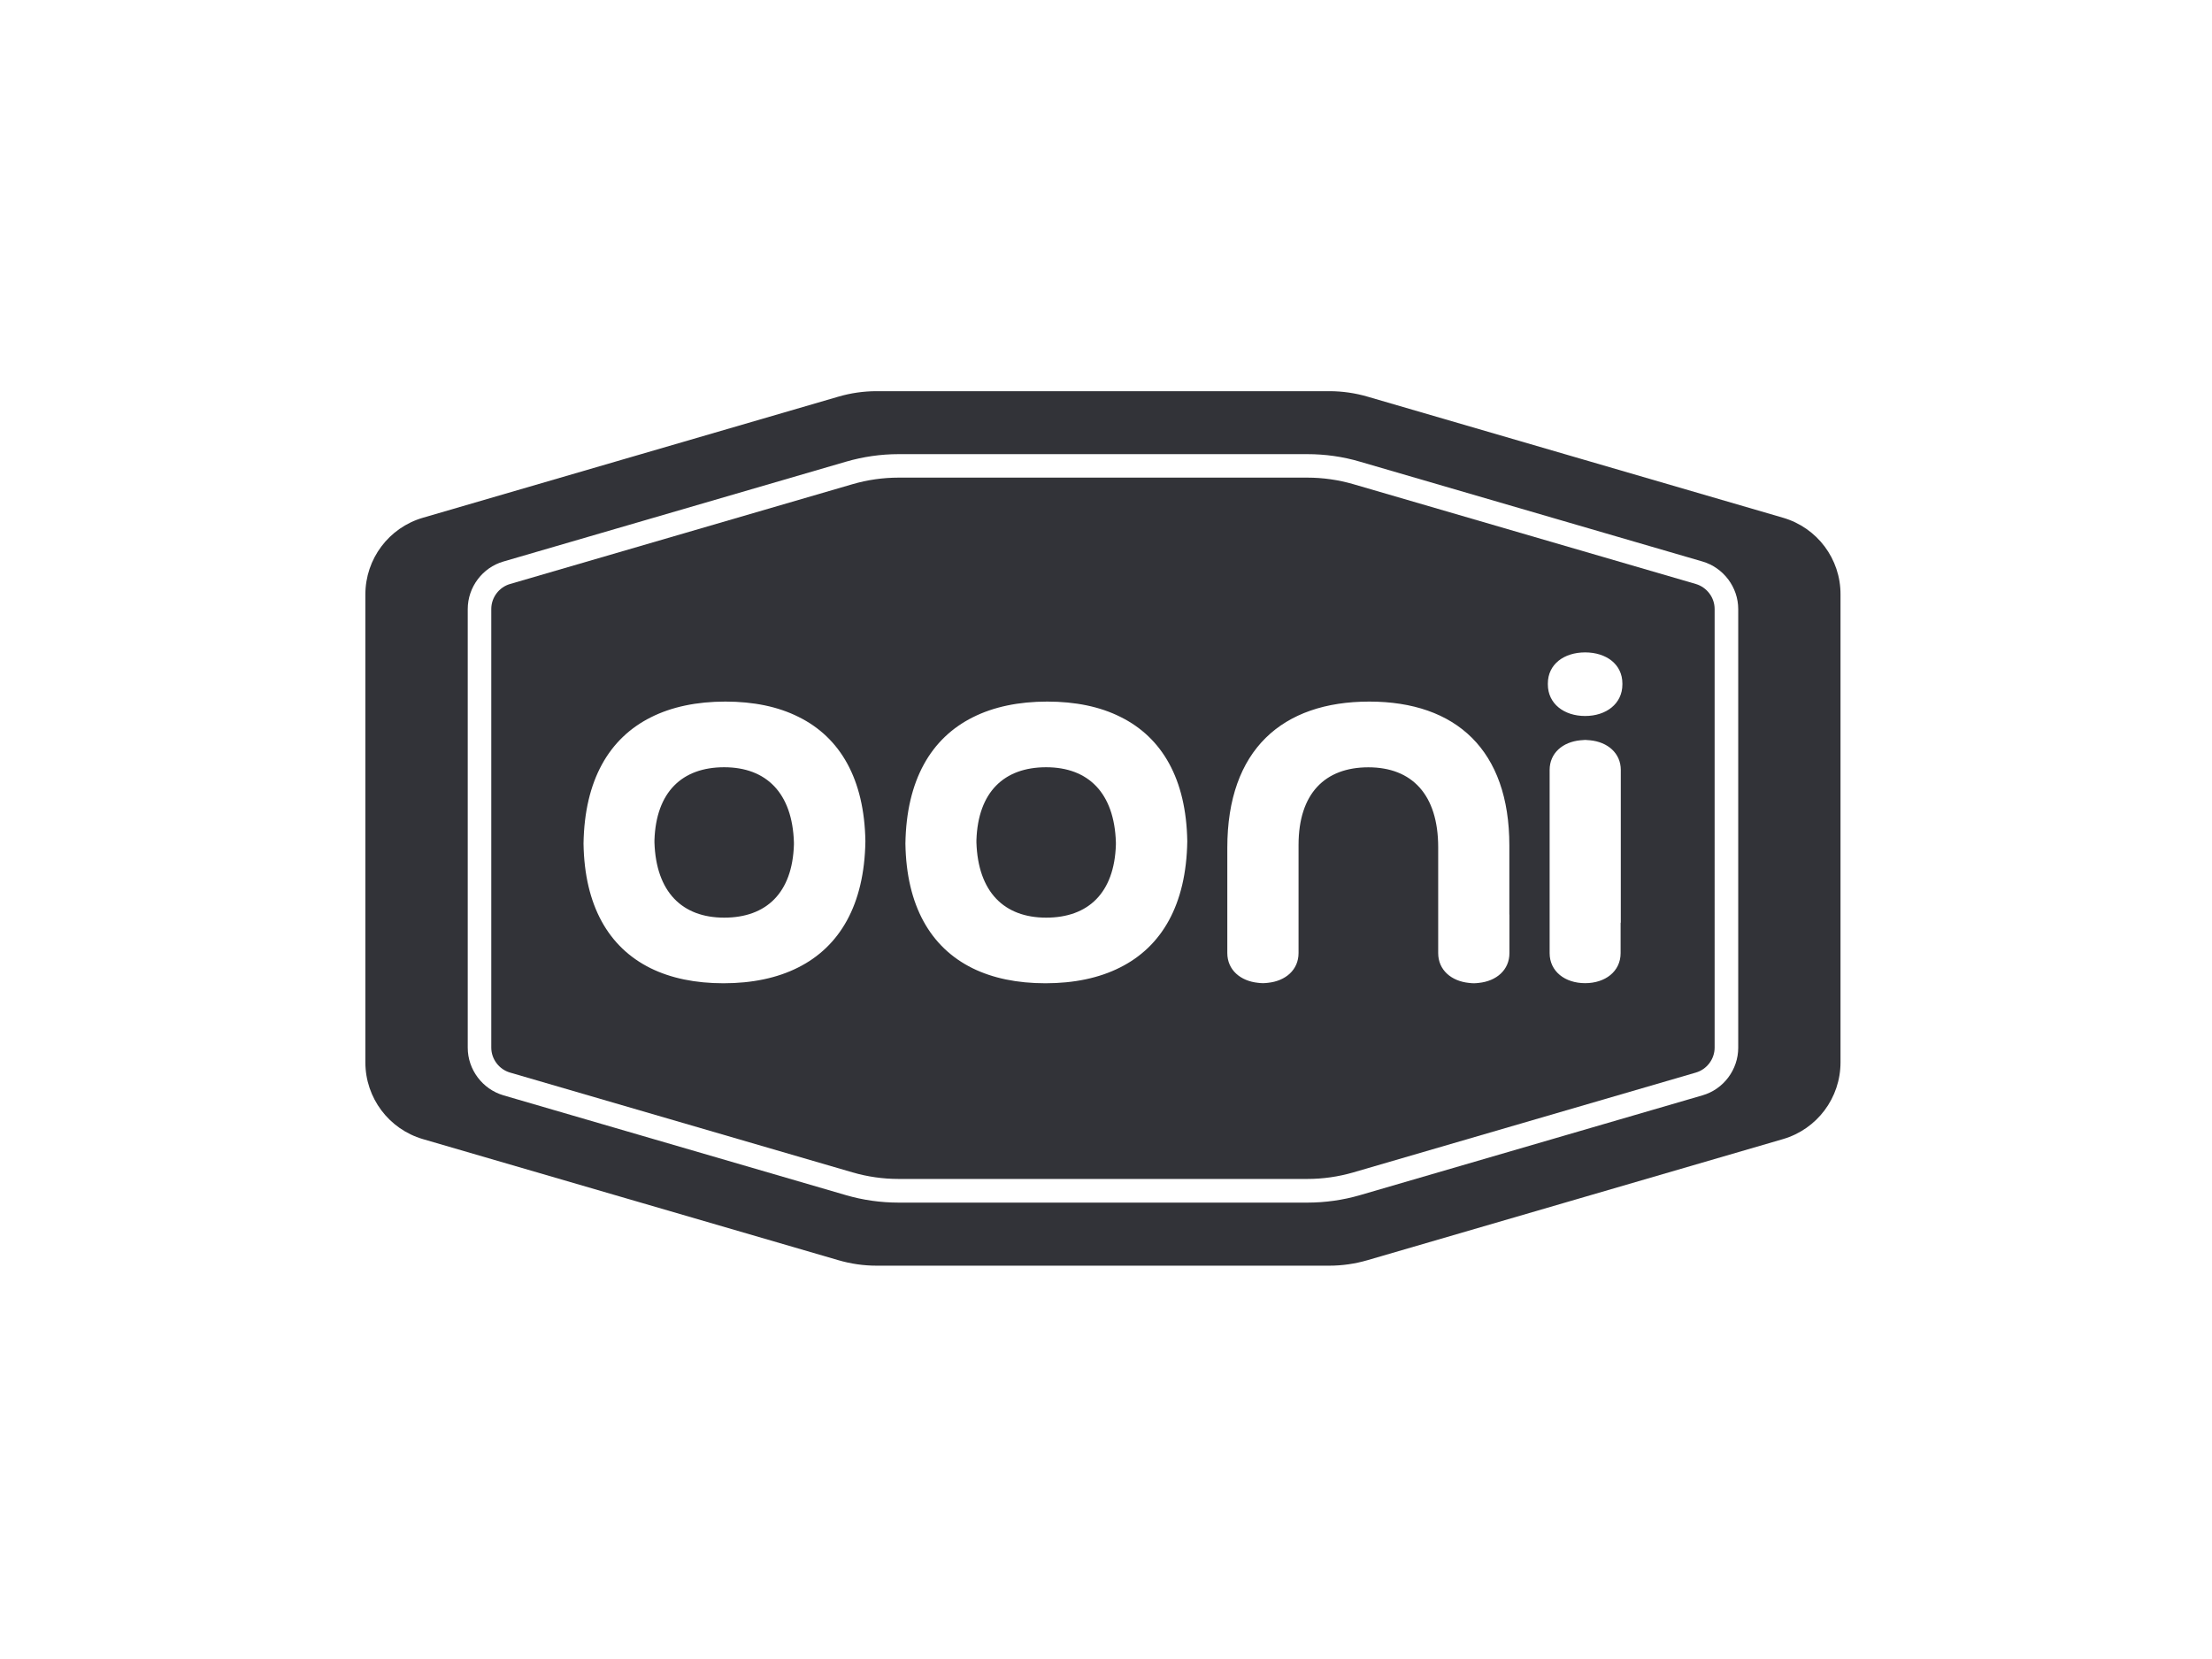 <?xml version="1.0" encoding="UTF-8" standalone="no"?>
<!-- Generator: Adobe Illustrator 26.0.3, SVG Export Plug-In . SVG Version: 6.00 Build 0)  -->

<svg
   version="1.0"
   id="katman_1"
   x="0px"
   y="0px"
   viewBox="0 0 600 450"
   style="enable-background:new 0 0 600 450;"
   xml:space="preserve"
   sodipodi:docname="ooni.svg"
   inkscape:version="1.3.2 (091e20e, 2023-11-25)"
   xmlns:inkscape="http://www.inkscape.org/namespaces/inkscape"
   xmlns:sodipodi="http://sodipodi.sourceforge.net/DTD/sodipodi-0.dtd"
   xmlns="http://www.w3.org/2000/svg"
   xmlns:svg="http://www.w3.org/2000/svg"><defs
   id="defs11"><mask
     maskUnits="userSpaceOnUse"
     x="527.48"
     y="287.46"
     width="66.45"
     height="81.12"
     id="b_1_">
			<g
   class="st1"
   id="g1">
				<path
   id="a_1_"
   class="st2"
   d="m 527.48,287.45 h 66.45 v 81.14 h -66.45 z" />
			</g>
		</mask><filter
     id="Adobe_OpacityMaskFilter"
     filterUnits="userSpaceOnUse"
     x="527.48"
     y="287.46"
     width="66.45"
     height="81.12">
				<feColorMatrix
   type="matrix"
   values="1 0 0 0 0  0 1 0 0 0  0 0 1 0 0  0 0 0 1 0"
   id="feColorMatrix1" />
			</filter><filter
     id="filter2"
     filterUnits="userSpaceOnUse"
     x="527.48"
     y="287.46"
     width="66.45"
     height="81.12">
				<feColorMatrix
   type="matrix"
   values="1 0 0 0 0  0 1 0 0 0  0 0 1 0 0  0 0 0 1 0"
   id="feColorMatrix2" />
			</filter><clipPath
     id="clip-path"><rect
       id="Rectangle_5220"
       width="0.551"
       height="33.025"
       fill="#0074c2"
       x="0"
       y="0" /></clipPath><clipPath
     id="clip-path-2"><path
       id="Path_4477"
       d="m 246.038,375.877 h 1.5 a 2.574,2.574 0 0 0 1.9,-0.49 3.7,3.7 0 0 0 0.428,-2.2 3.173,3.173 0 0 0 -0.447,-2.034 2.239,2.239 0 0 0 -1.66,-0.479 h -1.718 z m 0,5.524 h 1.548 v 0.3 h -4.439 v -0.3 h 1.553 v -10.727 h -1.548 v -0.3 h 4.707 a 3.64,3.64 0 0 1 2.508,0.862 2.824,2.824 0 0 1 0.976,2.223 2.387,2.387 0 0 1 -0.913,2.03 4.4,4.4 0 0 1 -2.685,0.692 h -1.7 z"
       transform="translate(-243.147,-370.373)"
       fill="#0074c2"
       clip-rule="evenodd" /></clipPath><clipPath
     id="clip-path-3"><path
       id="Path_4478"
       d="m 269.159,375.183 v -4.51 h -1.548 v -0.3 h 4.438 v 0.3 h -1.565 V 381.4 h 1.565 v 0.3 h -4.438 v -0.3 h 1.548 v -5.913 h -4.269 v 5.913 h 1.549 v 0.3 H 262 v -0.3 h 1.55 V 370.673 H 262 v -0.3 h 4.44 v 0.3 h -1.55 v 4.51 z"
       transform="translate(-261.999,-370.371)"
       fill="#0074c2"
       clip-rule="evenodd" /></clipPath><clipPath
     id="clip-path-4"><path
       id="Path_4479"
       d="m 288.035,381.4 h 1.548 v 0.3 h -4.437 v -0.3 h 1.547 v -10.726 h -1.547 v -0.3 h 4.437 v 0.3 h -1.548 z"
       transform="translate(-285.147,-370.373)"
       fill="#0074c2"
       clip-rule="evenodd" /></clipPath><clipPath
     id="clip-path-5"><path
       id="Path_4480"
       d="m 300.916,370.371 v 0.3 h -1.548 V 381.4 h 1.4 a 2.889,2.889 0 0 0 2.445,-1.143 7.751,7.751 0 0 0 1.187,-3.636 h 0.177 v 5.079 h -8.1 v -0.3 h 1.548 v -10.726 h -1.548 v -0.3 z"
       transform="translate(-296.478,-370.371)"
       fill="#0074c2"
       clip-rule="evenodd" /></clipPath><clipPath
     id="clip-path-6"><path
       id="Path_4481"
       d="m 318.8,381.4 h 1.546 v 0.3 h -4.437 v -0.3 h 1.548 v -10.726 h -1.548 v -0.3 h 4.437 v 0.3 H 318.8 Z"
       transform="translate(-315.908,-370.373)"
       fill="#0074c2"
       clip-rule="evenodd" /></clipPath><clipPath
     id="clip-path-7"><path
       id="Path_4482"
       d="m 330.132,375.877 h 1.5 a 2.574,2.574 0 0 0 1.9,-0.49 3.706,3.706 0 0 0 0.428,-2.2 3.168,3.168 0 0 0 -0.448,-2.034 2.236,2.236 0 0 0 -1.659,-0.479 h -1.719 z m 0,5.524 h 1.549 v 0.3 h -4.439 v -0.3 h 1.549 v -10.727 h -1.549 v -0.3 h 4.706 a 3.639,3.639 0 0 1 2.508,0.862 2.826,2.826 0 0 1 0.976,2.223 2.385,2.385 0 0 1 -0.914,2.03 4.392,4.392 0 0 1 -2.684,0.692 h -1.7 z"
       transform="translate(-327.242,-370.373)"
       fill="#0074c2"
       clip-rule="evenodd" /></clipPath><clipPath
     id="clip-path-8"><path
       id="Path_4483"
       d="M 359.395,381.7 356.5,370.558 v 9.17 a 2.288,2.288 0 0 0 0.276,1.283 1.016,1.016 0 0 0 0.891,0.389 h 0.505 v 0.3 h -3.628 v -0.3 h 0.271 a 1.323,1.323 0 0 0 1.042,-0.389 1.742,1.742 0 0 0 0.341,-1.175 v -8.112 a 1.04,1.04 0 0 0 -0.288,-0.81 1.5,1.5 0 0 0 -0.963,-0.241 h -0.4 v -0.3 h 3.166 l 2.309,8.861 2.42,-8.861 h 2.991 v 0.3 H 363.9 V 381.4 h 1.538 v 0.3 h -4.357 v -0.3 h 1.557 l 0.061,-10.841 -3.047,11.141 z"
       transform="translate(-354.548,-370.371)"
       fill="#0074c2"
       clip-rule="evenodd" /></clipPath><clipPath
     id="clip-path-9"><path
       id="Path_4484"
       d="m 384.089,381.4 a 1.9,1.9 0 0 0 1.121,-0.362 2.932,2.932 0 0 0 0.867,-1.063 3.9,3.9 0 0 0 0.338,-1.247 25.344,25.344 0 0 0 0.109,-2.879 21.293,21.293 0 0 0 -0.155,-3.228 3.344,3.344 0 0 0 -0.529,-1.351 2.355,2.355 0 0 0 -0.8,-0.726 1.933,1.933 0 0 0 -0.95,-0.262 1.966,1.966 0 0 0 -0.968,0.262 2.356,2.356 0 0 0 -0.8,0.726 3.68,3.68 0 0 0 -0.537,1.379 11.543,11.543 0 0 0 -0.108,1.218 c -0.026,0.531 -0.037,1.191 -0.037,1.981 v 0.365 a 22.587,22.587 0 0 0 0.1,2.585 3.353,3.353 0 0 0 0.346,1.176 2.885,2.885 0 0 0 0.875,1.059 1.918,1.918 0 0 0 1.131,0.366 m 0,-11.4 a 2.819,2.819 0 0 1 1.288,0.314 3.558,3.558 0 0 1 1.117,0.915 6.424,6.424 0 0 1 1.152,2.133 8.573,8.573 0 0 1 0.4,2.661 7.955,7.955 0 0 1 -0.309,2.3 6.084,6.084 0 0 1 -0.939,1.883 3.89,3.89 0 0 1 -1.241,1.1 2.967,2.967 0 0 1 -1.466,0.4 3,3 0 0 1 -1.462,-0.4 3.959,3.959 0 0 1 -1.261,-1.1 6.047,6.047 0 0 1 -0.937,-1.876 7.515,7.515 0 0 1 -0.233,-1.093 8.692,8.692 0 0 1 -0.077,-1.211 9.1,9.1 0 0 1 0.185,-1.848 7.557,7.557 0 0 1 0.546,-1.67 5.052,5.052 0 0 1 1.416,-1.855 2.925,2.925 0 0 1 1.823,-0.65"
       transform="translate(-380.119,-369.998)"
       fill="#0074c2"
       clip-rule="evenodd" /></clipPath><clipPath
     id="clip-path-10"><path
       id="Path_4485"
       d="m 403.779,370.674 h -1.688 v 5.141 h 1.468 a 2.3,2.3 0 0 0 1.807,-0.544 3.6,3.6 0 0 0 0.452,-2.162 3.061,3.061 0 0 0 -0.44,-1.911 2.013,2.013 0 0 0 -1.599,-0.524 z M 399.2,381.7 v -0.3 h 1.547 V 370.674 H 399.2 v -0.3 h 5.1 a 3.152,3.152 0 0 1 2.2,0.707 2.562,2.562 0 0 1 0.78,2 2.631,2.631 0 0 1 -0.78,2 3.592,3.592 0 0 1 -2.215,0.887 3.236,3.236 0 0 1 0.95,0.131 2.786,2.786 0 0 1 0.761,0.367 2.165,2.165 0 0 1 0.833,1.255 2.266,2.266 0 0 1 0.055,0.235 c 0.009,0.067 0.029,0.186 0.055,0.358 a 7.708,7.708 0 0 1 0.039,0.795 v 0.793 a 1.915,1.915 0 0 0 0.013,0.276 c 0.011,0.078 0.021,0.139 0.029,0.182 a 1.383,1.383 0 0 0 0.035,0.152 1.713,1.713 0 0 0 0.391,0.811 0.961,0.961 0 0 0 0.69,0.234 h 0.146 a 1.444,1.444 0 0 1 0.174,-0.037 0.761,0.761 0 0 0 0.131,-0.031 2.189,2.189 0 0 0 0.217,-0.085 v 0.3 a 1.817,1.817 0 0 1 -0.435,0.144 c -0.085,0.017 -0.164,0.03 -0.239,0.041 a 2.033,2.033 0 0 1 -0.257,0.016 2.072,2.072 0 0 1 -1.8,-0.706 4.842,4.842 0 0 1 -0.515,-2.669 3.314,3.314 0 0 0 -0.391,-1.945 1.732,1.732 0 0 0 -1.4,-0.479 h -1.688 v 5.3 h 1.547 v 0.3 z"
       transform="translate(-399.201,-370.371)"
       fill="#0074c2"
       clip-rule="evenodd" /></clipPath><clipPath
     id="clip-path-11"><path
       id="Path_4486"
       d="m 424.68,370.674 h -1.687 v 5.141 h 1.469 a 2.305,2.305 0 0 0 1.805,-0.544 3.613,3.613 0 0 0 0.453,-2.162 3.065,3.065 0 0 0 -0.442,-1.911 2.008,2.008 0 0 0 -1.598,-0.524 z M 420.1,381.7 v -0.3 h 1.547 V 370.674 H 420.1 v -0.3 h 5.1 a 3.165,3.165 0 0 1 2.2,0.707 2.577,2.577 0 0 1 0.777,2 2.647,2.647 0 0 1 -0.777,2 3.6,3.6 0 0 1 -2.217,0.887 3.214,3.214 0 0 1 0.947,0.131 2.705,2.705 0 0 1 0.763,0.367 2.172,2.172 0 0 1 0.835,1.255 c 0.025,0.09 0.043,0.167 0.055,0.235 0.012,0.068 0.029,0.186 0.053,0.358 0.023,0.234 0.038,0.5 0.038,0.795 v 0.793 a 2.2,2.2 0 0 0 0.016,0.276 c 0.009,0.078 0.018,0.139 0.026,0.182 0.008,0.043 0.023,0.1 0.035,0.152 a 1.735,1.735 0 0 0 0.391,0.811 0.967,0.967 0 0 0 0.691,0.234 h 0.151 a 1.209,1.209 0 0 1 0.171,-0.037 0.7,0.7 0 0 0 0.128,-0.031 2.255,2.255 0 0 0 0.22,-0.085 v 0.3 a 1.87,1.87 0 0 1 -0.436,0.144 c -0.084,0.017 -0.163,0.03 -0.24,0.041 a 2.568,2.568 0 0 1 -2.053,-0.69 4.866,4.866 0 0 1 -0.513,-2.669 3.307,3.307 0 0 0 -0.393,-1.945 1.732,1.732 0 0 0 -1.4,-0.479 h -1.687 v 5.3 h 1.548 v 0.3 z"
       transform="translate(-420.102,-370.371)"
       fill="#0074c2"
       clip-rule="evenodd" /></clipPath><clipPath
     id="clip-path-12"><path
       id="Path_4487"
       d="m 443.892,381.4 h 1.548 v 0.3 H 441 v -0.3 h 1.547 V 370.674 H 441 v -0.3 h 4.438 v 0.3 h -1.548 z"
       transform="translate(-441.002,-370.373)"
       fill="#0074c2"
       clip-rule="evenodd" /></clipPath><clipPath
     id="clip-path-13"><rect
       id="Rectangle_5235"
       width="6.839"
       height="11.705"
       fill="#0074c2"
       x="0"
       y="0" /></clipPath><clipPath
     id="clip-path-14"><rect
       id="Rectangle_5234"
       width="7.269"
       height="11.769"
       fill="#0074c2"
       x="0"
       y="0" /></clipPath><clipPath
     id="clip-path-15"><path
       id="Path_4488"
       d="m 452.919,381.585 v -4.825 h 0.238 a 7.054,7.054 0 0 0 1.255,3.425 2.875,2.875 0 0 0 2.351,1.215 2.122,2.122 0 0 0 1.565,-0.631 2.161,2.161 0 0 0 0.63,-1.587 2.23,2.23 0 0 0 -0.456,-1.39 5.844,5.844 0 0 0 -1.695,-1.334 q -0.371,-0.235 -1.11,-0.616 a 8.567,8.567 0 0 1 -1.758,-1.121 2.52,2.52 0 0 1 -0.547,-0.828 2.625,2.625 0 0 1 -0.2,-0.992 2.975,2.975 0 0 1 0.746,-2.087 2.473,2.473 0 0 1 1.914,-0.816 2.678,2.678 0 0 1 1.365,0.349 4.386,4.386 0 0 1 1.217,1.152 l 0.878,-1.5 h 0.094 v 4.349 h -0.239 a 6.788,6.788 0 0 0 -1.22,-3 2.548,2.548 0 0 0 -2.047,-1.048 2.262,2.262 0 0 0 -1.527,0.522 1.663,1.663 0 0 0 -0.605,1.316 q 0,1 2.434,2.326 l 0.734,0.4 a 7.372,7.372 0 0 1 2.193,1.671 2.943,2.943 0 0 1 0.629,1.872 3.347,3.347 0 0 1 -0.868,2.364 2.942,2.942 0 0 1 -3.672,0.514 4.3,4.3 0 0 1 -1.283,-1.25 l -0.84,1.555 z"
       transform="translate(-452.919,-369.998)"
       fill="#0074c2"
       clip-rule="evenodd" /></clipPath><clipPath
     id="clipPath1"><rect
       id="rect1"
       width="7.269"
       height="11.769"
       fill="#0074c2"
       x="0"
       y="0" /></clipPath><clipPath
     id="clip-path-17"><path
       id="Path_4489"
       d="m 246.038,414.946 h 1.548 v 0.3 h -4.44 v -0.3 h 1.554 v -10.727 h -1.549 v -0.3 h 4.44 v 0.3 h -1.548 z"
       transform="translate(-243.147,-403.917)"
       fill="#0074c2"
       clip-rule="evenodd" /></clipPath><clipPath
     id="clip-path-18"><path
       id="Path_4490"
       d="m 255.443,405.179 v 7.621 a 3,3 0 0 0 0.351,1.607 1.179,1.179 0 0 0 1.066,0.541 h 0.255 v 0.3 h -3.628 v -0.3 h 0.272 a 1.151,1.151 0 0 0 1.047,-0.518 3,3 0 0 0 0.334,-1.6 v -7.93 a 1.031,1.031 0 0 0 -0.419,-0.526 1.715,1.715 0 0 0 -0.84,-0.158 h -0.395 v -0.3 h 2.763 l 4.475,8.6 v -6.133 a 2.97,2.97 0 0 0 -0.358,-1.619 1.2,1.2 0 0 0 -1.074,-0.545 h -0.257 v -0.3 h 3.646 v 0.3 H 262.4 a 1.167,1.167 0 0 0 -1.044,0.524 2.961,2.961 0 0 0 -0.341,1.592 v 9.108 h -0.225 z"
       transform="translate(-253.487,-403.916)"
       fill="#0074c2"
       clip-rule="evenodd" /></clipPath><clipPath
     id="clip-path-19"><path
       id="Path_4491"
       d="m 275.325,415.247 v -0.3 h 1.538 v -10.738 l -0.115,-0.008 h -0.124 a 2.284,2.284 0 0 0 -2.025,1.052 4.685,4.685 0 0 0 -0.592,1.348 7.461,7.461 0 0 0 -0.248,1.986 h -0.178 v -4.671 h 8.006 v 4.671 H 281.4 a 7.263,7.263 0 0 0 -0.9,-3.448 2.6,2.6 0 0 0 -2.259,-0.938 h -0.031 v 10.743 h 1.549 v 0.3 z"
       transform="translate(-273.581,-403.916)"
       fill="#0074c2"
       clip-rule="evenodd" /></clipPath><clipPath
     id="clip-path-20"><path
       id="Path_4492"
       d="m 291.56,415.247 v -0.3 h 1.548 V 404.22 h -1.548 v -0.3 h 7.891 v 3.851 h -0.17 a 5.867,5.867 0 0 0 -0.919,-2.758 2.335,2.335 0 0 0 -1.936,-0.79 h -1.975 v 4.793 h 0.607 a 1.644,1.644 0 0 0 1.368,-0.66 2.621,2.621 0 0 0 0.4,-0.808 3.623,3.623 0 0 0 0.145,-1.056 h 0.161 v 5.167 h -0.161 a 3.752,3.752 0 0 0 -0.133,-1.056 2.183,2.183 0 0 0 -0.372,-0.756 1.569,1.569 0 0 0 -1.312,-0.546 h -0.7 v 5.648 h 1.946 a 2.4,2.4 0 0 0 2.053,-1.015 6.775,6.775 0 0 0 0.986,-3.156 h 0.179 v 4.474 z"
       transform="translate(-291.56,-403.916)"
       fill="#0074c2"
       clip-rule="evenodd" /></clipPath><clipPath
     id="clip-path-21"><path
       id="Path_4493"
       d="m 315.923,404.22 h -1.688 v 5.14 h 1.471 a 2.3,2.3 0 0 0 1.8,-0.544 3.6,3.6 0 0 0 0.451,-2.162 3.078,3.078 0 0 0 -0.439,-1.911 2.015,2.015 0 0 0 -1.595,-0.523 z m -4.58,11.028 v -0.3 h 1.549 V 404.22 h -1.549 v -0.3 h 5.106 a 3.168,3.168 0 0 1 2.2,0.707 2.572,2.572 0 0 1 0.777,2 2.648,2.648 0 0 1 -0.775,2 3.616,3.616 0 0 1 -2.219,0.887 3.213,3.213 0 0 1 0.949,0.132 2.661,2.661 0 0 1 0.761,0.367 2.154,2.154 0 0 1 0.836,1.255 1.837,1.837 0 0 1 0.054,0.234 c 0.01,0.068 0.027,0.187 0.054,0.359 a 7.352,7.352 0 0 1 0.038,0.8 v 0.793 a 2.134,2.134 0 0 0 0.016,0.276 c 0.01,0.077 0.02,0.138 0.026,0.182 a 1.4,1.4 0 0 0 0.036,0.152 1.721,1.721 0 0 0 0.39,0.811 0.967,0.967 0 0 0 0.693,0.233 h 0.147 a 1.668,1.668 0 0 1 0.17,-0.035 0.86,0.86 0 0 0 0.133,-0.033 2.209,2.209 0 0 0 0.22,-0.084 v 0.3 a 1.864,1.864 0 0 1 -0.437,0.144 c -0.083,0.017 -0.161,0.031 -0.24,0.042 a 2.009,2.009 0 0 1 -0.258,0.015 2.076,2.076 0 0 1 -1.8,-0.706 4.872,4.872 0 0 1 -0.511,-2.668 3.316,3.316 0 0 0 -0.393,-1.946 1.729,1.729 0 0 0 -1.4,-0.478 h -1.688 v 5.3 h 1.548 v 0.3 z"
       transform="translate(-311.343,-403.916)"
       fill="#0074c2"
       clip-rule="evenodd" /></clipPath><clipPath
     id="clip-path-22"><path
       id="Path_4494"
       d="m 333.209,405.179 v 7.621 a 2.965,2.965 0 0 0 0.35,1.607 1.177,1.177 0 0 0 1.064,0.541 h 0.258 v 0.3 h -3.629 v -0.3 h 0.271 a 1.155,1.155 0 0 0 1.05,-0.518 3.009,3.009 0 0 0 0.333,-1.6 v -7.93 a 1.017,1.017 0 0 0 -0.421,-0.526 1.7,1.7 0 0 0 -0.838,-0.158 h -0.4 v -0.3 h 2.762 l 4.477,8.6 v -6.133 a 2.978,2.978 0 0 0 -0.357,-1.619 1.2,1.2 0 0 0 -1.078,-0.545 H 336.8 v -0.3 h 3.648 v 0.3 h -0.289 a 1.158,1.158 0 0 0 -1.041,0.524 2.948,2.948 0 0 0 -0.341,1.592 v 9.108 h -0.226 z"
       transform="translate(-331.252,-403.916)"
       fill="#0074c2"
       clip-rule="evenodd" /></clipPath><clipPath
     id="clip-path-23"><path
       id="Path_4495"
       d="m 351.592,411.147 h 3.256 l -1.611,-5.5 z m -0.483,1.577 c -0.029,0.1 -0.051,0.165 -0.057,0.2 -0.006,0.035 -0.021,0.107 -0.036,0.21 l -0.032,0.412 a 1.218,1.218 0 0 0 0.307,0.885 1.125,1.125 0 0 0 0.838,0.315 h 0.323 v 0.3 h -3.442 v -0.3 a 1.62,1.62 0 0 0 1.073,-0.544 5.175,5.175 0 0 0 0.795,-1.72 l 2.676,-8.942 h 0.348 l 3.378,11.208 h 1.02 v 0.3 h -3.722 v -0.3 h 1.338 l -0.973,-3.316 h -3.452 z"
       transform="translate(-349.009,-403.541)"
       fill="#0074c2"
       clip-rule="evenodd" /></clipPath><clipPath
     id="clip-path-24"><path
       id="Path_4496"
       d="m 368.191,415.247 v -0.3 h 1.538 v -10.738 l -0.117,-0.008 h -0.124 a 2.279,2.279 0 0 0 -2.023,1.052 4.712,4.712 0 0 0 -0.593,1.348 7.5,7.5 0 0 0 -0.247,1.986 h -0.178 v -4.671 h 8.006 v 4.671 h -0.187 a 7.288,7.288 0 0 0 -0.9,-3.448 2.609,2.609 0 0 0 -2.26,-0.938 h -0.03 v 10.743 h 1.547 v 0.3 z"
       transform="translate(-366.447,-403.916)"
       fill="#0074c2"
       clip-rule="evenodd" /></clipPath><clipPath
     id="clip-path-25"><path
       id="Path_4497"
       d="m 387.319,414.946 h 1.545 v 0.3 h -4.436 v -0.3 h 1.547 v -10.727 h -1.547 v -0.3 h 4.436 v 0.3 h -1.545 z"
       transform="translate(-384.429,-403.917)"
       fill="#0074c2"
       clip-rule="evenodd" /></clipPath><clipPath
     id="clip-path-26"><path
       id="Path_4498"
       d="m 399.372,414.944 a 1.866,1.866 0 0 0 1.115,-0.362 2.909,2.909 0 0 0 0.874,-1.063 3.94,3.94 0 0 0 0.334,-1.245 25.394,25.394 0 0 0 0.109,-2.881 21.56,21.56 0 0 0 -0.155,-3.228 3.445,3.445 0 0 0 -0.528,-1.351 2.38,2.38 0 0 0 -0.8,-0.727 1.937,1.937 0 0 0 -0.95,-0.261 1.99,1.99 0 0 0 -0.971,0.261 2.368,2.368 0 0 0 -0.795,0.727 3.609,3.609 0 0 0 -0.537,1.378 11.063,11.063 0 0 0 -0.108,1.219 q -0.039,0.8 -0.041,1.981 v 0.365 a 22.538,22.538 0 0 0 0.1,2.585 3.342,3.342 0 0 0 0.348,1.176 2.867,2.867 0 0 0 0.874,1.06 1.916,1.916 0 0 0 1.132,0.365 m 0,-11.4 a 2.809,2.809 0 0 1 1.285,0.315 3.62,3.62 0 0 1 1.119,0.915 6.505,6.505 0 0 1 1.152,2.132 8.576,8.576 0 0 1 0.4,2.662 8.031,8.031 0 0 1 -0.306,2.3 6.1,6.1 0 0 1 -0.94,1.883 3.914,3.914 0 0 1 -1.239,1.1 2.978,2.978 0 0 1 -1.467,0.4 3.018,3.018 0 0 1 -1.464,-0.4 4,4 0 0 1 -1.265,-1.105 6.142,6.142 0 0 1 -0.932,-1.875 7.845,7.845 0 0 1 -0.233,-1.094 8.667,8.667 0 0 1 -0.079,-1.21 9.277,9.277 0 0 1 0.187,-1.849 7.633,7.633 0 0 1 0.544,-1.669 5.03,5.03 0 0 1 1.419,-1.855 2.927,2.927 0 0 1 1.823,-0.65"
       transform="translate(-395.399,-403.542)"
       fill="#0074c2"
       clip-rule="evenodd" /></clipPath><clipPath
     id="clip-path-27"><path
       id="Path_4499"
       d="m 415.44,405.179 v 7.621 a 3.008,3.008 0 0 0 0.351,1.607 1.183,1.183 0 0 0 1.067,0.541 h 0.255 v 0.3 h -3.627 v -0.3 h 0.272 a 1.15,1.15 0 0 0 1.047,-0.518 3.01,3.01 0 0 0 0.332,-1.6 v -7.93 a 1.016,1.016 0 0 0 -0.415,-0.526 1.725,1.725 0 0 0 -0.842,-0.158 h -0.394 v -0.3 h 2.764 l 4.473,8.6 v -6.133 a 2.949,2.949 0 0 0 -0.357,-1.619 1.2,1.2 0 0 0 -1.073,-0.545 h -0.257 v -0.3 h 3.646 v 0.3 h -0.288 a 1.162,1.162 0 0 0 -1.042,0.524 2.987,2.987 0 0 0 -0.342,1.592 v 9.108 h -0.224 z"
       transform="translate(-413.485,-403.916)"
       fill="#0074c2"
       clip-rule="evenodd" /></clipPath><clipPath
     id="clip-path-28"><path
       id="Path_4500"
       d="m 433.822,411.147 h 3.257 l -1.611,-5.5 z m -0.482,1.577 c -0.03,0.1 -0.05,0.165 -0.058,0.2 -0.008,0.035 -0.02,0.107 -0.036,0.21 l -0.03,0.412 a 1.205,1.205 0 0 0 0.31,0.885 1.117,1.117 0 0 0 0.838,0.315 h 0.318 v 0.3 h -3.442 v -0.3 a 1.628,1.628 0 0 0 1.074,-0.544 5.146,5.146 0 0 0 0.792,-1.72 l 2.679,-8.942 h 0.354 l 3.375,11.208 h 1.019 v 0.3 h -3.726 v -0.3 h 1.343 l -0.974,-3.316 h -3.453 z"
       transform="translate(-431.239,-403.541)"
       fill="#0074c2"
       clip-rule="evenodd" /></clipPath><clipPath
     id="clip-path-29"><path
       id="Path_4501"
       d="m 454.409,403.916 v 0.3 h -1.548 v 10.725 h 1.4 a 2.9,2.9 0 0 0 2.45,-1.143 7.781,7.781 0 0 0 1.186,-3.636 h 0.175 v 5.081 h -8.1 v -0.3 h 1.548 V 404.22 h -1.548 v -0.3 z"
       transform="translate(-449.969,-403.916)"
       fill="#0074c2"
       clip-rule="evenodd" /></clipPath><clipPath
     id="clip-path-30"><path
       id="Path_4502"
       d="m 120.118,393.2 c 0.135,0.086 0.343,-0.009 0.562,-0.124 0.459,-0.239 0.551,-0.648 0.708,-3.116 0.128,-2.013 -0.35,-2.751 -0.561,-2.975 a 0.571,0.571 0 0 0 -0.4,-0.21 v 0 c -0.342,0.024 -0.372,0.406 -0.372,0.763 0,0.432 -0.043,4.1 -0.085,4.949 -0.023,0.413 0.023,0.635 0.149,0.713"
       transform="translate(-119.963,-386.776)"
       fill="#0074c2"
       clip-rule="evenodd" /></clipPath><clipPath
     id="clip-path-31"><rect
       id="Rectangle_5251"
       width="0.413"
       height="1.971"
       transform="rotate(-16.754,0.404,0.059)"
       fill="#0074c2"
       x="0"
       y="0" /></clipPath><clipPath
     id="clip-path-32"><path
       id="Path_4503"
       d="m 101.628,435.968 0.418,-0.107 1.081,1.139 -0.335,-1.326 0.371,-0.092 0.484,1.909 -0.4,0.1 -1.109,-1.152 0.344,1.346 -0.37,0.1 z"
       transform="translate(-101.628,-435.58)"
       fill="#0074c2"
       clip-rule="evenodd" /></clipPath><clipPath
     id="clip-path-33"><path
       id="Path_4504"
       d="m 107.957,434.57 0.067,0.338 -0.578,0.115 0.318,1.595 -0.4,0.083 -0.319,-1.6 -0.58,0.116 -0.067,-0.333 z"
       transform="translate(-106.396,-434.57)"
       fill="#0074c2"
       clip-rule="evenodd" /></clipPath><clipPath
     id="clip-path-34"><path
       id="Path_4505"
       d="m 112.74,434.2 -1.011,0.154 0.059,0.408 0.929,-0.138 0.05,0.337 -0.926,0.14 0.075,0.5 1.061,-0.159 0.052,0.349 -1.46,0.22 -0.295,-1.949 1.412,-0.213 z"
       transform="translate(-111.275,-433.85)"
       fill="#0074c2"
       clip-rule="evenodd" /></clipPath><clipPath
     id="clip-path-35"><path
       id="Path_4506"
       d="m 117.339,433.44 a 0.465,0.465 0 0 1 0.2,0.119 0.727,0.727 0 0 1 0.112,0.154 0.6,0.6 0 0 1 0.058,0.205 0.588,0.588 0 0 1 -0.046,0.281 0.392,0.392 0 0 1 -0.212,0.215 0.355,0.355 0 0 1 0.2,0.136 0.651,0.651 0 0 1 0.088,0.3 l 0.012,0.129 a 0.984,0.984 0 0 0 0.029,0.182 0.167,0.167 0 0 0 0.086,0.1 v 0.049 l -0.45,0.044 a 0.907,0.907 0 0 1 -0.037,-0.1 1.018,1.018 0 0 1 -0.032,-0.164 l -0.021,-0.183 a 0.376,0.376 0 0 0 -0.088,-0.241 0.318,0.318 0 0 0 -0.243,-0.039 l -0.4,0.039 0.074,0.768 -0.4,0.04 -0.191,-1.964 0.936,-0.091 a 0.88,0.88 0 0 1 0.325,0.021 z m -0.818,0.375 0.052,0.526 0.442,-0.043 a 0.445,0.445 0 0 0 0.191,-0.052 0.221,0.221 0 0 0 0.1,-0.231 0.249,0.249 0 0 0 -0.137,-0.229 0.4,0.4 0 0 0 -0.193,-0.017 z"
       transform="translate(-116.088,-433.415)"
       fill="#0074c2"
       clip-rule="evenodd" /></clipPath><clipPath
     id="clip-path-36"><path
       id="Path_4507"
       d="m 121.227,433.084 0.431,-0.023 0.83,1.331 -0.063,-1.363 0.384,-0.018 0.09,1.969 -0.412,0.018 -0.853,-1.353 0.064,1.389 -0.382,0.017 z"
       transform="translate(-121.227,-433.011)"
       fill="#0074c2"
       clip-rule="evenodd" /></clipPath><clipPath
     id="clip-path-37"><path
       id="Path_4508"
       d="m 126.811,432.982 h 0.47 l 0.685,1.974 h -0.448 l -0.125,-0.405 -0.728,-0.005 -0.134,0.4 H 126.1 Z m -0.03,1.223 h 0.5 l -0.242,-0.775 z"
       transform="translate(-126.097,-432.982)"
       fill="#0074c2"
       clip-rule="evenodd" /></clipPath><clipPath
     id="clip-path-38"><path
       id="Path_4509"
       d="m 132.407,433.107 -0.018,0.342 -0.588,-0.032 -0.083,1.627 -0.412,-0.018 0.083,-1.629 -0.591,-0.028 0.018,-0.342 z"
       transform="translate(-130.798,-433.027)"
       fill="#0074c2"
       clip-rule="evenodd" /></clipPath><clipPath
     id="clip-path-39"><rect
       id="Rectangle_5260"
       width="1.971"
       height="0.412"
       transform="matrix(0.09,-0.996,0.996,0.09,0,1.963)"
       fill="#0074c2"
       x="0"
       y="0" /></clipPath><clipPath
     id="clip-path-40"><path
       id="Path_4510"
       d="m 139.337,435.571 a 1.023,1.023 0 0 1 -1.28,-0.165 1.067,1.067 0 0 1 -0.193,-0.843 1.045,1.045 0 0 1 0.4,-0.765 1.008,1.008 0 0 1 1.278,0.163 1.067,1.067 0 0 1 0.191,0.844 1.081,1.081 0 0 1 -0.4,0.766 m -0.218,-0.335 a 0.793,0.793 0 0 0 0.206,-0.487 0.812,0.812 0 0 0 -0.075,-0.522 0.508,0.508 0 0 0 -0.768,-0.1 0.8,0.8 0 0 0 -0.206,0.487 0.781,0.781 0 0 0 0.077,0.521 0.5,0.5 0 0 0 0.766,0.1"
       transform="translate(-137.851,-433.638)"
       fill="#0074c2"
       clip-rule="evenodd" /></clipPath><clipPath
     id="clip-path-41"><path
       id="Path_4511"
       d="m 143.388,434.317 0.424,0.08 0.508,1.481 0.249,-1.341 0.375,0.068 -0.357,1.938 -0.4,-0.073 -0.523,-1.51 -0.255,1.364 -0.375,-0.067 z"
       transform="translate(-143.031,-434.317)"
       fill="#0074c2"
       clip-rule="evenodd" /></clipPath><clipPath
     id="clip-path-42"><path
       id="Path_4512"
       d="m 148.8,435.595 0.457,0.108 0.216,2.081 -0.436,-0.105 -0.032,-0.422 -0.706,-0.169 -0.221,0.36 -0.424,-0.1 z m -0.308,1.185 0.486,0.119 -0.057,-0.809 z"
       transform="translate(-147.65,-435.595)"
       fill="#0074c2"
       clip-rule="evenodd" /></clipPath><clipPath
     id="clip-path-43"><path
       id="Path_4513"
       d="m 153.34,436.586 0.4,0.116 -0.459,1.554 0.942,0.279 -0.1,0.336 -1.34,-0.393 z"
       transform="translate(-152.785,-436.586)"
       fill="#0074c2"
       clip-rule="evenodd" /></clipPath><clipPath
     id="clip-path-44"><path
       id="Path_4514"
       d="m 99.163,432.336 a 0.733,0.733 0 0 1 -0.43,0.274 l -0.39,0.115 0.2,0.677 -0.4,0.117 -0.554,-1.892 0.811,-0.236 a 0.672,0.672 0 0 1 0.489,0.016 0.606,0.606 0 0 1 0.3,0.4 0.617,0.617 0 0 1 -0.026,0.524 m -0.506,-0.594 a 0.329,0.329 0 0 0 -0.224,0 l -0.35,0.1 0.163,0.555 0.349,-0.1 a 0.323,0.323 0 0 0 0.188,-0.13 0.288,0.288 0 0 0 0.009,-0.234 0.278,0.278 0 0 0 -0.135,-0.19"
       transform="translate(-97.59,-431.355)"
       fill="#0074c2"
       clip-rule="evenodd" /></clipPath><clipPath
     id="clip-path-45"><path
       id="Path_4515"
       d="m 103.269,431.988 -0.447,-1.919 0.4,-0.093 0.17,0.733 0.735,-0.173 -0.168,-0.732 0.4,-0.094 0.444,1.918 -0.4,0.1 -0.2,-0.855 -0.739,0.171 0.2,0.855 z"
       transform="translate(-102.821,-429.711)"
       fill="#0074c2"
       clip-rule="evenodd" /></clipPath><clipPath
     id="clip-path-46"><rect
       id="Rectangle_5268"
       width="0.412"
       height="1.97"
       transform="rotate(-10.197,0.409,0.036)"
       fill="#0074c2"
       x="0"
       y="0" /></clipPath><clipPath
     id="clip-path-47"><path
       id="Path_4516"
       d="m 111.649,428.612 0.41,-0.063 0.23,1.6 0.969,-0.14 0.054,0.35 -1.382,0.2 z"
       transform="translate(-111.649,-428.549)"
       fill="#0074c2"
       clip-rule="evenodd" /></clipPath><clipPath
     id="clip-path-48"><path
       id="Path_4517"
       d="m 117.294,429.9 -0.41,0.041 -0.2,-1.96 0.411,-0.042 z"
       transform="translate(-116.682,-427.937)"
       fill="#0074c2"
       clip-rule="evenodd" /></clipPath><clipPath
     id="clip-path-49"><path
       id="Path_4518"
       d="m 121.371,428.705 a 0.738,0.738 0 0 1 -0.481,0.172 l -0.405,0.024 0.041,0.7 -0.414,0.026 -0.115,-1.97 0.845,-0.047 a 0.669,0.669 0 0 1 0.472,0.124 0.6,0.6 0 0 1 0.2,0.463 0.616,0.616 0 0 1 -0.143,0.5 m -0.359,-0.691 a 0.306,0.306 0 0 0 -0.218,-0.053 l -0.364,0.019 0.034,0.582 0.363,-0.023 a 0.291,0.291 0 0 0 0.209,-0.085 0.283,0.283 0 0 0 0.064,-0.228 0.272,0.272 0 0 0 -0.088,-0.212"
       transform="translate(-119.996,-427.612)"
       fill="#0074c2"
       clip-rule="evenodd" /></clipPath><clipPath
     id="clip-path-50"><path
       id="Path_4519"
       d="m 129.79,427.482 0.591,0.017 -0.06,1.972 -0.382,-0.011 0.04,-1.334 c 0,-0.037 0,-0.09 0.007,-0.161 0.007,-0.071 0,-0.121 0,-0.159 l -0.42,1.643 -0.4,-0.012 -0.319,-1.666 c 0,0.039 -0.005,0.092 -0.005,0.161 0,0.069 0,0.124 0,0.16 l -0.039,1.332 -0.385,-0.008 0.061,-1.972 0.6,0.018 0.312,1.562 z"
       transform="translate(-128.42,-427.444)"
       fill="#0074c2"
       clip-rule="evenodd" /></clipPath><clipPath
     id="clip-path-51"><path
       id="Path_4520"
       d="m 136.153,429.655 a 1.013,1.013 0 0 1 -1.282,-0.118 1.069,1.069 0 0 1 -0.225,-0.835 1.055,1.055 0 0 1 0.373,-0.782 0.867,0.867 0 0 1 0.662,-0.171 0.858,0.858 0 0 1 0.62,0.291 1.039,1.039 0 0 1 0.224,0.832 1.066,1.066 0 0 1 -0.372,0.782 m -0.228,-0.325 a 0.986,0.986 0 0 0 0.092,-1.013 0.472,0.472 0 0 0 -0.366,-0.214 0.478,0.478 0 0 0 -0.4,0.144 0.8,0.8 0 0 0 -0.191,0.5 0.792,0.792 0 0 0 0.1,0.519 0.5,0.5 0 0 0 0.769,0.069"
       transform="translate(-134.639,-427.745)"
       fill="#0074c2"
       clip-rule="evenodd" /></clipPath><clipPath
     id="clip-path-52"><path
       id="Path_4521"
       d="m 142.011,428.6 a 0.459,0.459 0 0 1 0.162,0.163 0.551,0.551 0 0 1 0.075,0.18 0.571,0.571 0 0 1 0.007,0.21 0.629,0.629 0 0 1 -0.112,0.263 0.4,0.4 0 0 1 -0.261,0.155 0.359,0.359 0 0 1 0.166,0.183 0.628,0.628 0 0 1 0.01,0.313 l -0.019,0.131 a 1.007,1.007 0 0 0 -0.017,0.182 0.162,0.162 0 0 0 0.058,0.121 l -0.007,0.049 -0.447,-0.067 a 0.944,0.944 0 0 1 -0.011,-0.109 0.881,0.881 0 0 1 0.009,-0.169 l 0.024,-0.182 a 0.38,0.38 0 0 0 -0.027,-0.258 0.337,0.337 0 0 0 -0.223,-0.1 l -0.4,-0.059 -0.114,0.764 -0.4,-0.062 0.3,-1.948 0.929,0.142 a 0.848,0.848 0 0 1 0.298,0.098 z m -0.884,0.161 -0.079,0.526 0.437,0.064 a 0.485,0.485 0 0 0 0.2,0 0.217,0.217 0 0 0 0.15,-0.2 0.261,0.261 0 0 0 -0.074,-0.255 0.438,0.438 0 0 0 -0.186,-0.062 z"
       transform="translate(-140.485,-428.361)"
       fill="#0074c2"
       clip-rule="evenodd" /></clipPath><clipPath
     id="clip-path-53"><path
       id="Path_4522"
       d="m 147.608,429.612 a 0.5,0.5 0 0 1 0.152,0.174 0.546,0.546 0 0 1 0.063,0.184 0.574,0.574 0 0 1 -0.134,0.463 0.386,0.386 0 0 1 -0.269,0.14 0.373,0.373 0 0 1 0.157,0.194 0.627,0.627 0 0 1 -0.009,0.314 l -0.027,0.128 a 1.123,1.123 0 0 0 -0.028,0.182 0.174,0.174 0 0 0 0.049,0.124 l -0.008,0.048 -0.443,-0.094 c 0,-0.046 -0.006,-0.079 -0.006,-0.108 a 0.741,0.741 0 0 1 0.021,-0.169 l 0.033,-0.181 a 0.364,0.364 0 0 0 -0.012,-0.257 0.316,0.316 0 0 0 -0.217,-0.111 l -0.391,-0.083 -0.16,0.754 -0.395,-0.083 0.408,-1.927 0.922,0.192 a 0.991,0.991 0 0 1 0.294,0.116 z m -0.892,0.111 -0.108,0.517 0.431,0.092 a 0.49,0.49 0 0 0 0.2,0.009 0.219,0.219 0 0 0 0.159,-0.193 0.248,0.248 0 0 0 -0.059,-0.258 0.377,0.377 0 0 0 -0.178,-0.074 z"
       transform="translate(-145.986,-429.305)"
       fill="#0074c2"
       clip-rule="evenodd" /></clipPath><clipPath
     id="clip-path-54"><path
       id="Path_4523"
       d="m 151.737,432.567 -0.4,-0.106 0.494,-1.908 0.4,0.1 z"
       transform="translate(-151.335,-430.553)"
       fill="#0074c2"
       clip-rule="evenodd" /></clipPath><clipPath
     id="clip-path-55"><path
       id="Path_4524"
       d="m 154.861,432.9 a 0.416,0.416 0 0 0 0.013,0.213 0.435,0.435 0 0 0 0.293,0.219 0.858,0.858 0 0 0 0.236,0.037 0.231,0.231 0 0 0 0.23,-0.171 0.167,0.167 0 0 0 -0.037,-0.168 0.923,0.923 0 0 0 -0.231,-0.165 l -0.187,-0.107 a 1.44,1.44 0 0 1 -0.365,-0.268 0.487,0.487 0 0 1 -0.07,-0.467 0.57,0.57 0 0 1 0.314,-0.366 0.851,0.851 0 0 1 0.6,0 0.882,0.882 0 0 1 0.467,0.315 0.593,0.593 0 0 1 0.081,0.526 l -0.381,-0.117 a 0.284,0.284 0 0 0 -0.076,-0.288 0.6,0.6 0 0 0 -0.218,-0.117 0.45,0.45 0 0 0 -0.263,-0.01 0.2,0.2 0 0 0 -0.145,0.141 0.173,0.173 0 0 0 0.044,0.179 1.153,1.153 0 0 0 0.225,0.152 l 0.3,0.179 a 0.872,0.872 0 0 1 0.282,0.235 0.482,0.482 0 0 1 0.052,0.437 0.563,0.563 0 0 1 -0.328,0.369 0.867,0.867 0 0 1 -0.613,0 0.954,0.954 0 0 1 -0.531,-0.344 0.587,0.587 0 0 1 -0.07,-0.527 z"
       transform="translate(-154.449,-431.599)"
       fill="#0074c2"
       clip-rule="evenodd" /></clipPath><clipPath
     id="clip-path-56"><path
       id="Path_4525"
       d="m 118.706,398.7 h 0.005 c 4.383,0 7.944,-4.288 7.944,-9.551 0,-5.263 -3.562,-9.551 -7.944,-9.553 h -0.005 c -4.382,0 -7.947,4.286 -7.947,9.553 0,5.267 3.564,9.548 7.947,9.551 m 0,-18.643 c 4.129,0 7.488,4.079 7.488,9.092 0,5.013 -3.359,9.09 -7.488,9.09 -4.129,0 -7.488,-4.079 -7.488,-9.09 0,-5.011 3.359,-9.092 7.488,-9.092"
       transform="translate(-110.759,-379.6)"
       fill="#0074c2"
       clip-rule="evenodd" /></clipPath><clipPath
     id="clip-path-57"><path
       id="Path_4526"
       d="m 114.047,394.784 c -0.089,0.057 -0.153,0.07 -0.192,0.035 a 0.1,0.1 0 0 1 -0.029,-0.079 0.512,0.512 0 0 1 0.03,-0.139 34.185,34.185 0 0 0 0.532,-7.151 c 0,-1.085 -0.026,-1.987 -0.068,-2.439 -0.009,-0.1 -0.013,-0.184 -0.013,-0.259 0,-0.348 0.108,-0.407 0.327,-0.491 l 0.023,-0.008 a 0.831,0.831 0 0 0 0.534,-0.345 1.182,1.182 0 0 1 1.062,-0.795 c 0.448,0 2.121,0.6 2.121,3.562 a 3.611,3.611 0 0 1 -2.3,3.748 l -0.048,0.018 c -0.2,0.076 -0.222,0.254 -0.235,0.409 l -0.008,0.046 c -0.315,2.787 -1.4,3.68 -1.733,3.89 M 119.334,384 c -0.025,-0.124 -0.021,-0.168 0.01,-0.18 0.031,-0.012 0.073,0.031 0.143,0.153 l 0.031,0.053 a 25.641,25.641 0 0 1 1.716,4.475 0.285,0.285 0 0 0 0.032,0.087 0.363,0.363 0 0 0 0.037,-0.087 26.484,26.484 0 0 1 1.84,-4.619 c 0.143,-0.2 0.191,-0.231 0.228,-0.215 0.037,0.016 0.03,0.089 0.01,0.195 l -0.012,0.063 a 30.975,30.975 0 0 0 1,10.746 c 0.053,0.16 0.046,0.2 0.017,0.223 -0.029,0.023 -0.1,-0.03 -0.157,-0.089 0,0 -0.013,-0.017 -0.008,-0.014 -1.464,-0.974 -2.211,-4.059 -2.233,-4.3 -0.009,-0.108 -0.033,-0.132 -0.037,-0.137 a 0.153,0.153 0 0 0 -0.012,0.021 c -0.119,0.4 -0.457,1.952 -0.683,2.981 -0.1,0.481 -0.18,0.83 -0.2,0.892 l -0.024,0.1 c -0.016,0.07 -0.022,0.1 -0.056,0.1 -0.034,0 -0.043,-0.026 -0.1,-0.2 -0.057,-0.174 -0.349,-1.309 -0.585,-2.231 -0.167,-0.646 -0.31,-1.2 -0.333,-1.272 a 0.549,0.549 0 0 0 -0.047,-0.126 c -0.007,0.011 -0.02,0.038 -0.02,0.038 l -0.183,0.571 a 5.8,5.8 0 0 1 -1.852,3.263 c -0.26,0.193 -0.3,0.19 -0.329,0.166 -0.029,-0.024 0,-0.1 0.094,-0.237 a 21.059,21.059 0 0 0 1.7,-10.421 m -0.117,14.751 c 4.129,0 7.488,-4.079 7.488,-9.09 0,-5.011 -3.359,-9.093 -7.488,-9.093 -4.129,0 -7.488,4.079 -7.488,9.093 0,5.014 3.359,9.09 7.488,9.09"
       transform="translate(-111.729,-380.57)"
       fill="#0074c2"
       clip-rule="evenodd" /></clipPath><clipPath
     id="clip-path-58"><path
       id="Path_4527"
       d="m 126.06,357.917 a 0.38,0.38 0 1 1 0.38,0.38 0.381,0.381 0 0 1 -0.38,-0.38 m 1.218,0 a 0.839,0.839 0 1 0 -0.839,0.837 0.841,0.841 0 0 0 0.839,-0.837"
       transform="translate(-125.601,-357.077)"
       fill="#0074c2"
       clip-rule="evenodd" /></clipPath><clipPath
     id="clip-path-59"><rect
       id="Rectangle_5284"
       width="60.003"
       height="43.862"
       fill="#0074c2"
       x="0"
       y="0" /></clipPath><clipPath
     id="clip-path-60"><rect
       id="Rectangle_5283"
       width="60.227"
       height="43.959"
       fill="#0074c2"
       x="0"
       y="0" /></clipPath><clipPath
     id="clip-path-61"><path
       id="Path_4528"
       d="m 123.653,369.032 a 0.241,0.241 0 0 1 0.063,0.129 0.052,0.052 0 0 1 -0.005,0.023 c -0.015,0.056 -0.094,0.135 -0.267,0.2 a 0.821,0.821 0 0 1 -0.658,-0.053 l -0.03,-0.014 -0.067,-0.024 c -0.847,-0.322 -0.533,-0.244 -0.651,0.554 -0.02,0.1 -0.034,0.218 -0.049,0.339 a 9.767,9.767 0 0 1 -0.388,1.7 l -0.067,0.258 a 0.359,0.359 0 0 1 -0.01,0.05 2.847,2.847 0 0 1 -0.33,-0.307 l -0.162,-0.17 a 4.107,4.107 0 0 1 -1.437,-2.336 1.22,1.22 0 0 1 0.339,-0.831 0.545,0.545 0 0 0 0.258,-0.413 0.117,0.117 0 0 0 0,-0.03 c -0.019,-0.263 -0.287,-0.394 -0.481,-0.489 l -0.09,-0.048 a 2.93,2.93 0 0 0 -2.265,-0.034 2.433,2.433 0 0 0 -1.254,1.956 v 0.016 a 3.446,3.446 0 0 0 1.29,3.418 1.744,1.744 0 0 0 -0.17,0.491 2.925,2.925 0 0 1 -0.1,0.373 c -0.047,0.158 -0.1,0.328 -0.134,0.491 -0.46,-0.7 -1.093,-1.77 -1.287,-2.13 a 4.574,4.574 0 0 1 -0.169,-3.955 2.858,2.858 0 0 1 1.458,-1.339 2.651,2.651 0 0 1 1.987,-0.1 4.554,4.554 0 0 0 1.053,0.337 3.149,3.149 0 0 0 1.131,-0.154 2.106,2.106 0 0 1 0.6,-0.106 4.361,4.361 0 0 1 0.835,0.283 3.861,3.861 0 0 0 0.525,0.188 1.232,1.232 0 0 0 0.268,0.009 1.124,1.124 0 0 1 0.385,0.028 v 0 a 0.711,0.711 0 0 1 -0.138,0.33 h -0.006 v 0.006 a 1.522,1.522 0 0 0 -0.189,0.71 1,1 0 0 0 0.212,0.644 z m -0.674,2.226 a 5.22,5.22 0 0 0 -0.541,1.958 0.886,0.886 0 0 0 0.444,0.714 c 0.041,0.024 0.038,0.064 -0.009,0.093 -0.031,0.017 -0.159,0.091 -0.159,0.091 a 1.791,1.791 0 0 1 -0.66,0.214 0.544,0.544 0 0 1 -0.445,-0.155 3.019,3.019 0 0 1 -0.622,-1.845 c 0.318,0.314 0.518,0.414 0.709,0.357 0.22,-0.067 0.26,-0.3 0.289,-0.465 l 0.039,-0.162 a 10.169,10.169 0 0 0 0.42,-1.817 2.428,2.428 0 0 1 0.1,-0.516 0.123,0.123 0 0 1 0.033,0.009 l 0.028,0.014 c 0.046,0.018 0.1,0.042 0.163,0.064 a 2.689,2.689 0 0 1 0.283,1.076 0.884,0.884 0 0 1 -0.072,0.37 z m -5.417,2.658 c 0.05,-0.168 0.07,-0.278 0.112,-0.43 a 2.449,2.449 0 0 1 0.611,-1.011 c 0,-0.007 0.008,-0.01 0.01,-0.016 0.01,0.035 0.033,0.125 0.033,0.125 l 0.049,0.164 c 0.076,0.259 0.192,0.614 0.258,0.792 0.241,0.637 0.153,0.715 0.866,0.407 l 0.191,-0.078 a 0.364,0.364 0 0 1 0.043,-0.024 1.011,1.011 0 0 1 0.025,0.155 v 0.032 c 0.016,0.163 0.283,1.207 0.347,1.457 0.23,0.89 -0.012,0.819 0.727,0.521 0.513,-0.209 0.805,-0.154 0.826,-0.111 0.182,0.3 -0.7,1.729 -1.106,2.092 a 4.3,4.3 0 0 0 -0.673,1.053 l -0.024,0.057 a 5.093,5.093 0 0 1 -0.665,1.212 2.734,2.734 0 0 1 -3.509,0.694 l -0.053,-0.022 a 3.173,3.173 0 0 0 0.224,-0.954 2.088,2.088 0 0 0 1.412,0.477 2.29,2.29 0 0 0 2.109,-2.275 1.772,1.772 0 0 0 -1.714,-1.734 1.9,1.9 0 0 0 -1.04,0.2 c 0,-0.039 -0.01,-0.119 -0.01,-0.22 0,-0.332 0.062,-0.91 0.468,-1.074 0.061,-0.023 0.168,-0.066 0.227,-0.082 0.689,-0.18 0.666,-0.187 0.2,-0.52 -0.028,-0.02 -0.046,-0.027 -0.07,-0.047 a 0.26,0.26 0 0 0 -0.019,-0.019 0.173,0.173 0 0 1 -0.02,-0.1 3.4,3.4 0 0 1 0.165,-0.721 z m -1.08,8.9 0.123,0.091 c 0.262,0.194 0.805,0.6 0.76,0.981 -0.034,0.288 -0.034,1.536 -0.034,1.549 a 6.827,6.827 0 0 0 0.145,0.9 c 0.058,0.291 0.115,0.594 0.13,0.741 a 5.233,5.233 0 0 1 -0.249,1.765 0.405,0.405 0 0 1 -0.3,0.186 0.425,0.425 0 0 1 -0.335,-0.067 l -0.06,-0.062 c -0.261,-0.731 -0.369,-0.339 -0.613,0.068 l -0.1,0.067 c -0.258,0.164 -0.5,-0.082 -0.565,-0.162 a 0.269,0.269 0 0 1 -0.086,-0.191 0.351,0.351 0 0 0 0,-0.06 v 0 c 0.118,-0.659 0.09,-0.595 -0.429,-0.306 a 0.457,0.457 0 0 0 -0.083,0.047 v 0 c -0.058,0.036 -0.281,0.118 -0.327,0.085 -0.121,-0.1 -0.164,-0.158 -0.164,-0.391 a 2.4,2.4 0 0 1 1.1,-1.322 1.5,1.5 0 0 0 0.71,-1.4 c 0,-0.075 -0.005,-0.152 -0.012,-0.234 a 1.362,1.362 0 0 0 -0.707,-1.1 7.411,7.411 0 0 0 -1.3,-0.217 4.51,4.51 0 0 1 -2.194,-1.024 5.746,5.746 0 0 1 -1.678,-2.677 1.01,1.01 0 0 1 -0.024,-0.253 6.179,6.179 0 0 1 0.419,-1.959 2.26,2.26 0 0 0 0.237,-1.035 c 0,-0.043 0,-0.084 0,-0.122 a 8.087,8.087 0 0 1 0.761,0.654 c 0.832,0.816 0.686,0.441 0.251,-0.16 a 3.986,3.986 0 0 0 -0.9,-0.982 5.028,5.028 0 0 0 -1.708,-0.731 3.7,3.7 0 0 1 -1.494,-0.583 c 0.056,-0.033 0.109,-0.061 0.15,-0.087 0.041,-0.026 0.4,-0.261 0.735,-0.506 a 0.975,0.975 0 0 0 0.514,0.385 1.142,1.142 0 0 0 1.072,-0.368 3.157,3.157 0 0 0 0.282,-0.558 c 0,0 0.1,-0.22 0.1,-0.23 a 6.083,6.083 0 0 1 0.933,-0.674 c 0.212,-0.1 0.157,-0.143 -0.052,-0.113 -0.248,0.038 -1.119,0.277 -1.275,0.553 l -0.134,0.288 a 2.527,2.527 0 0 1 -0.233,0.471 0.71,0.71 0 0 1 -0.585,0.185 0.534,0.534 0 0 1 -0.259,-0.224 1.089,1.089 0 0 0 0.151,-0.161 0.226,0.226 0 0 0 -0.076,-0.308 0.236,0.236 0 0 0 -0.317,0.071 l 0.005,-0.009 a 9.392,9.392 0 0 1 -1.111,0.813 6.018,6.018 0 0 1 -0.924,0.508 l -0.258,0.128 -0.126,0.053 a 0.809,0.809 0 0 0 -0.6,0.782 c -0.048,0.48 -0.231,0.831 -0.374,0.845 a 0.621,0.621 0 0 1 -0.45,-0.218 0.953,0.953 0 0 1 -0.1,-0.131 c -0.145,-0.4 -0.213,-0.4 -0.456,-0.1 -0.076,0.093 -0.366,0 -0.459,-0.029 -0.093,-0.029 -0.223,-0.121 -0.187,-0.275 0.159,-0.8 0.159,-0.841 -0.432,-0.676 -0.089,0.014 -0.15,-0.041 -0.2,-0.136 -0.05,-0.095 0.023,-0.313 0.135,-0.661 l 0.011,-0.034 a 2.03,2.03 0 0 1 0.631,-0.763 c 0.126,-0.123 0.3,-0.267 0.418,-0.388 a 3.073,3.073 0 0 1 1.1,-0.477 3.992,3.992 0 0 0 1.325,-0.708 7.623,7.623 0 0 1 1.5,-1 c 0.239,-0.111 0.224,-0.194 -0.162,-0.084 a 6.454,6.454 0 0 0 -1.66,0.765 c -0.022,0.021 -0.051,0.046 -0.086,0.074 a 2.615,2.615 0 0 1 0.194,-2.55 l 0.019,-0.028 h 0.045 l 0.124,-0.009 0.423,-0.025 a 0.491,0.491 0 0 0 0.146,0.37 0.988,0.988 0 0 0 0.937,0.111 c 0.013,-0.005 1.3,-0.547 1.545,-0.715 a 2.162,2.162 0 0 1 0.263,-0.147 c 0.033,0.283 0.1,0.773 0.176,1.129 a 0.818,0.818 0 0 0 0.437,0.636 0.531,0.531 0 0 0 0.492,-0.04 l 0.056,-0.024 a 1.878,1.878 0 0 0 0.918,-1.015 c 0.033,-0.072 0.064,-0.132 0.088,-0.182 0.009,0.019 0.012,0.033 0.024,0.058 l 0.072,0.15 0.078,0.164 a 13.832,13.832 0 0 1 1.6,5.081 l 0.087,0.861 a 2.6,2.6 0 0 0 0.8,1.746 0.826,0.826 0 0 1 0.146,0.163 4.121,4.121 0 0 1 0.392,1.324 c 0,0.01 0,0.018 0,0.027 a 1.27,1.27 0 0 0 0.039,0.3 3.454,3.454 0 0 1 -0.154,1.4 c -0.109,-0.158 -0.2,-0.293 -0.264,-0.391 -0.535,-0.818 -1.622,-1.516 -0.388,0.243 a 11.2,11.2 0 0 0 1.886,2.266 z m 1.431,5.808 h 5.443 c -0.3,0.525 -1.43,2.484 -1.43,2.484 0,0 1.08,2.1 1.346,2.619 H 109.92 l 1.082,-3.7 -0.192,-0.077 c -0.616,-0.226 -1.249,-0.441 -1.89,-0.643 0.41,-0.327 0.824,-0.658 0.853,-0.68 H 114 a 1,1 0 0 0 0.209,0.207 0.745,0.745 0 0 0 0.655,0 0.817,0.817 0 0 0 0.167,0.345 0.885,0.885 0 0 0 1.163,0.254 l 0.2,-0.138 v 0 a 0.869,0.869 0 0 0 0.723,0.193 0.849,0.849 0 0 0 0.641,-0.419 1.757,1.757 0 0 0 0.155,-0.443 z m -9.253,7.76 a 45.127,45.127 0 0 0 -14.347,-2.441 h -0.027 a 45.032,45.032 0 0 0 -14.348,2.444 l -1.776,-6.083 a 49.075,49.075 0 0 1 16.123,-2.813 h 0.028 a 49.186,49.186 0 0 1 16.139,2.819 z m -43.55,-2.657 c 0.266,-0.52 1.347,-2.619 1.347,-2.619 0,0 -1.128,-1.958 -1.433,-2.484 h 4.459 c 0,0.019 -0.005,0.039 -0.005,0.06 a 0.574,0.574 0 0 0 0.074,0.289 0.644,0.644 0 0 0 0.483,0.3 3.849,3.849 0 0 0 0.777,0.054 h 0.1 c 0.547,-0.018 1.155,-0.04 1.341,-0.7 H 78.8 c 0.03,0.022 0.469,0.348 0.909,0.671 q -0.977,0.307 -1.919,0.651 l -0.191,0.07 1.09,3.71 z m 4.232,-6.2 -0.428,-0.025 a 0.132,0.132 0 0 1 -0.08,-0.027 c -0.043,-0.062 0.02,-0.333 0.054,-0.477 a 2.879,2.879 0 0 0 0.062,-0.446 3.851,3.851 0 0 1 0.058,-0.443 6.926,6.926 0 0 0 0.173,-1.559 c 0,-0.193 -0.005,-0.405 -0.021,-0.636 -0.013,-0.2 -0.02,-0.361 -0.02,-0.494 0,-0.425 0.057,-0.541 0.084,-0.574 0.017,-0.018 0.071,-0.022 0.157,-0.028 l 0.154,-0.013 0.138,-0.014 a 2.717,2.717 0 0 0 2.2,-1.164 c 0.45,-0.719 0.561,-1.432 0.658,-3.2 a 4.739,4.739 0 0 1 1.883,-3.333 l 0.313,-0.174 c 0.415,-0.228 0.917,-0.553 1.338,-0.807 a 0.944,0.944 0 0 0 0.484,-0.479 7.837,7.837 0 0 1 0.314,-0.756 9.06,9.06 0 0 0 0.51,-1.379 5.033,5.033 0 0 0 -0.176,-2.968 1.04,1.04 0 0 0 0.172,0.033 0.576,0.576 0 0 0 0.618,-0.3 1.54,1.54 0 0 0 0.537,0.286 c 0.534,0.2 1.2,0.367 1.523,0.084 a 0.716,0.716 0 0 1 0.048,0.06 16.114,16.114 0 0 0 2.3,1.652 c 0.9,0.6 1.834,1.217 2.241,1.56 0.224,0.188 0.312,0.276 0.312,0.52 a 1.6,1.6 0 0 1 -0.019,0.226 c -0.024,0.19 -0.079,0.462 -0.138,0.746 a 11.03,11.03 0 0 0 -0.182,1.49 13.975,13.975 0 0 0 0.051,1.566 l 0.02,0.24 a 2.107,2.107 0 0 1 0.02,0.269 0.326,0.326 0 0 1 -0.155,0.329 11.335,11.335 0 0 1 -1.292,0.5 c -0.305,0.1 -0.483,0.164 -0.568,0.206 a 0.358,0.358 0 0 1 -0.312,0.008 c -0.1,-0.064 -0.122,-0.236 -0.127,-0.368 L 82.23,377.31 c -0.03,-0.453 -0.032,-0.479 0.3,-0.6 a 0.264,0.264 0 0 1 0.224,0.008 0.746,0.746 0 0 0 0.53,0 1.244,1.244 0 0 0 0.744,-0.732 c 0.168,-0.308 0.074,-0.686 0.115,-1.37 l 0.027,-0.469 c 0.032,-0.344 0.218,-0.833 -0.689,-1.123 -1.534,-0.492 -2.431,-0.755 -2.741,-0.806 a 2.71,2.71 0 0 1 -0.983,-0.345 0.218,0.218 0 0 0 -0.312,0 0.231,0.231 0 0 0 0,0.323 2.806,2.806 0 0 0 1.226,0.476 c 0.195,0.034 0.814,0.212 2.681,0.795 a 0.508,0.508 0 0 1 0.128,0.056 c -0.073,0.15 -0.149,0.3 -0.231,0.46 a 9.07,9.07 0 0 1 -1.48,1.94 3.934,3.934 0 0 1 -2.154,1.051 4.121,4.121 0 0 0 -3.463,2.372 15.134,15.134 0 0 0 -0.683,1.528 4.606,4.606 0 0 1 -0.481,1.014 c -0.3,0.351 -1.093,0.769 -1.488,0.6 a 1.153,1.153 0 0 0 -1.165,-0.056 c -0.185,0.106 -0.121,0.249 -0.48,0.22 -0.129,-0.011 -0.582,-0.038 -0.591,0.09 -0.009,0.128 0.312,0.242 0.435,0.252 0.707,0.059 0.625,-0.025 0.864,-0.16 0.126,-0.072 0.23,-0.132 0.623,0.022 a 0.889,0.889 0 0 1 -0.571,0.62 2.928,2.928 0 0 1 -1.237,0.035 c -0.443,-0.048 -1.09,0.075 -1.15,0.441 l -0.041,0.185 a 6.763,6.763 0 0 0 -0.136,0.719 2.189,2.189 0 0 0 0.289,1.39 c 0.1,0.1 0.368,0.325 0.633,0.548 l 0.427,0.361 0.072,0.061 c 0.194,0.164 0.392,0.334 0.374,1.008 -0.019,0.592 -0.243,0.624 -0.954,0.649 h -0.1 a 1.181,1.181 0 0 1 -0.8,-0.179 c -0.137,-0.09 0.086,-0.383 0.117,-0.477 a 0.583,0.583 0 0 0 0.033,-0.144 v 0 c 0.127,-0.529 0.474,-0.513 -0.491,-0.523 v 0 c -0.087,-0.014 -0.195,-0.015 -0.309,-0.018 z m -0.336,-8.918 c -0.474,-0.961 -0.06,-2.427 1.1,-3.923 l 0.313,-0.421 0.139,-0.165 a 2.717,2.717 0 0 0 0.625,-1.468 0.975,0.975 0 0 0 -0.034,-0.262 0.778,0.778 0 0 0 -0.523,-0.527 0.8,0.8 0 0 1 -0.224,-0.107 1.537,1.537 0 0 1 0.257,-0.211 l 0.113,-0.076 a 1.013,1.013 0 0 1 0.728,-0.155 l 0.118,0.03 a 0.589,0.589 0 0 0 0.5,-0.01 c 0.2,-0.116 0.329,-0.375 0.439,-0.876 a 3.184,3.184 0 0 0 -0.493,-2.347 2.6,2.6 0 0 0 -2.144,-1.2 1.073,1.073 0 0 0 -0.878,0.9 1.711,1.711 0 0 0 -0.086,0.489 2.065,2.065 0 0 0 0.6,1.464 0.335,0.335 0 0 0 0.034,0.028 c -0.028,0.007 -0.083,0.018 -0.09,0.018 a 0.719,0.719 0 0 1 -0.12,-0.009 c -0.279,-0.03 -1.172,-0.227 -1.277,0.473 v 0.055 a 1.963,1.963 0 0 1 -0.391,1 1.987,1.987 0 0 1 -0.36,0.488 c -0.03,-0.067 -0.06,-0.176 -0.078,-0.23 l -0.031,-0.11 a 2.664,2.664 0 0 1 -0.1,-0.757 v -0.065 a 0.992,0.992 0 0 1 0.038,-0.271 0.781,0.781 0 0 0 0.077,-0.284 0.258,0.258 0 0 0 -0.108,-0.213 c -0.2,-0.147 -0.372,0.04 -0.81,0.326 -0.363,0.236 -0.477,0.236 -0.691,0.205 a 2.8,2.8 0 0 1 -0.456,-0.129 c -0.087,-0.026 -0.153,-0.029 -0.2,-0.045 a 5.464,5.464 0 0 0 1.147,-1.4 0.476,0.476 0 0 0 -0.033,-0.23 1.771,1.771 0 0 0 -0.857,-0.656 10.5,10.5 0 0 1 1.216,-0.348 4.732,4.732 0 0 0 1.864,-0.755 5.945,5.945 0 0 1 1.746,-0.744 c 0.926,-0.211 1.74,0.292 2.742,1.706 a 3.238,3.238 0 0 1 0.488,1.907 5.222,5.222 0 0 1 -0.364,1.96 l -0.058,0.111 a 1.363,1.363 0 0 0 -0.2,0.611 0.706,0.706 0 0 0 0.361,0.589 c 0.211,0.143 0.315,0.243 0.315,0.383 a 0.809,0.809 0 0 1 -0.153,0.384 l -0.338,0.534 a 8.344,8.344 0 0 0 -0.526,0.88 c -0.021,0.048 -0.164,0.284 -0.182,0.228 l -0.043,-0.175 -0.078,-0.335 c -0.119,-0.711 -0.233,-0.856 -0.423,-0.884 a 0.292,0.292 0 0 0 -0.306,0.176 l -0.2,0.353 -0.2,0.327 -0.208,0.271 -0.223,0.306 c -0.6,0.816 -1.512,2.048 -0.562,3.223 a 1.913,1.913 0 0 0 2.112,0.338 c -0.021,0.336 -0.048,0.621 -0.079,0.865 -1.451,0.003 -2.551,-0.43 -2.946,-1.235 z m -1.024,-6.232 -0.23,0.355 c -0.344,0.574 -0.624,1.135 -0.829,1.547 l -0.088,0.181 c -0.166,0.357 -0.2,0.37 -0.3,0.35 a 1.515,1.515 0 0 1 0.047,-0.241 1.7,1.7 0 0 0 0.073,-0.426 0.314,0.314 0 0 0 0,-0.065 5.211,5.211 0 0 0 -0.877,-1.707 l -0.063,-0.1 A 1.463,1.463 0 0 1 65.554,371.5 c 0,-0.221 0.02,-0.443 0.036,-0.614 v -0.006 a 1.314,1.314 0 0 0 1.038,-0.263 v 0.049 a 3.344,3.344 0 0 0 0.16,0.954 l 0.024,0.084 c 0.059,0.217 0.155,0.579 0.477,0.62 0.277,0.038 0.537,-0.19 0.869,-0.756 a 2.339,2.339 0 0 0 0.461,-1.284 v -0.025 l 0.013,-0.016 c 0.007,-0.008 0.032,-0.01 0.07,-0.011 a 3.485,3.485 0 0 1 -0.721,2.15 z m 8.953,-4.477 a 4.982,4.982 0 0 0 -0.5,-0.839 v -0.007 0 a 0.962,0.962 0 0 0 -0.074,-0.085 c -0.894,-1.119 -0.687,-0.687 -0.792,0.156 -0.01,0.064 -0.017,0.131 -0.023,0.2 a 2.241,2.241 0 0 1 -0.038,0.287 0.344,0.344 0 0 1 -0.078,0.174 c -0.019,0.01 -0.074,0.018 -0.262,-0.041 a 1.716,1.716 0 0 1 -1.2,-1.224 l -0.008,-0.019 c -0.033,-0.1 -0.065,-0.177 -0.1,-0.252 -0.435,-1.122 -0.309,-0.67 -0.669,-0.267 v 0 a 0.675,0.675 0 0 0 -0.1,0.107 l -0.033,0.038 a 0.317,0.317 0 0 1 -0.086,0.086 0.2,0.2 0 0 1 -0.038,-0.035 4.044,4.044 0 0 1 -0.578,-0.947 0.793,0.793 0 0 1 -0.04,-0.282 4.59,4.59 0 0 1 0.1,-0.773 l 0.019,-0.108 0.014,-0.072 c 0.107,-0.375 0.158,-0.577 0.009,-0.725 -0.149,-0.148 -0.333,-0.091 -0.671,0 l -0.067,0.018 a 1.629,1.629 0 0 1 -0.185,0.046 5.511,5.511 0 0 0 0.11,-0.976 1.27,1.27 0 0 0 -0.685,-1.307 1.317,1.317 0 0 1 -0.2,-0.108 5.935,5.935 0 0 0 2.743,-1.388 l 0.184,-0.193 a 2.05,2.05 0 0 1 0.808,-0.627 0.838,0.838 0 0 1 0.589,0.2 c 0.061,0.042 0.189,0.16 0.272,0.233 0.143,0.128 0.29,0.26 0.449,0.111 a 0.242,0.242 0 0 0 0,-0.339 c -0.283,-0.347 -0.453,-0.753 -0.392,-0.841 0,0 0.086,-0.077 0.59,0.019 h -0.019 c 0.407,0.1 1.534,0.62 0.915,0.1 0.133,-0.03 0.27,-0.078 0.41,-0.115 l 0.2,-0.04 a 1.146,1.146 0 0 1 0.313,0 c 0.28,0.048 0.479,0.075 0.621,0.111 l 0.041,0.009 h 0.184 c -0.009,0.026 -0.02,0.056 -0.033,0.091 a 0.2,0.2 0 0 0 -0.038,0.087 c -0.04,0.277 0.575,0.816 0.579,0.822 0.118,0.1 0.564,0.537 1.034,1 0.693,0.682 1.481,1.458 1.776,1.706 0.418,0.354 0.358,0.68 0.3,0.774 -0.076,0.128 -0.218,0.244 -0.332,0.212 l -0.132,-0.057 c -0.184,-0.085 -0.434,-0.2 -0.617,-0.035 a 0.363,0.363 0 0 0 -0.11,0.279 1.318,1.318 0 0 0 0.1,0.445 1.341,1.341 0 0 1 0.048,0.17 c -0.076,0.135 -0.366,0.142 -0.553,0.033 a 5.909,5.909 0 0 1 -0.593,-0.48 L 79.7,362.9 a 3.438,3.438 0 0 0 -1.362,-0.548 1.7,1.7 0 0 1 -0.275,-0.092 c -0.071,-0.029 -0.141,-0.054 -0.208,-0.076 a 1.446,1.446 0 0 1 -0.582,-0.962 c -0.029,-0.128 -0.112,-0.186 -0.129,-0.015 a 1.969,1.969 0 0 0 0.33,1.381 2.857,2.857 0 0 0 0.4,0.532 l 0.2,0.251 a 5.781,5.781 0 0 0 1.886,1.708 l 0.643,0.337 c 1.2,0.6 2.934,1.256 3.632,3.15 a 4.635,4.635 0 0 1 0.094,2.549 c -0.473,-0.336 -1.091,-0.747 -1.7,-1.15 -0.354,-0.234 -0.739,-0.49 -1.09,-0.728 l 0.232,-0.118 a 1.261,1.261 0 0 0 0.662,-0.781 c 0.081,-0.411 -0.231,-0.775 -0.513,-1.231 -0.664,-1.065 -2.239,-1.3 -3.251,-1.432 l -0.683,-0.107 a 6.987,6.987 0 0 1 -3.125,-1.4 c -1.089,-0.971 -0.94,-2.83 -0.828,-3.384 0.023,-0.127 0,-0.4 -0.1,-0.11 -0.151,0.611 -0.653,2.7 0.622,3.838 a 7.72,7.72 0 0 0 3.409,1.524 l 0.649,0.1 c 0.928,0.118 2.394,0.379 2.944,1.257 0.237,0.38 0.469,0.647 0.429,0.864 -0.028,0.144 -0.182,0.3 -0.457,0.475 l -0.431,0.2 a 4.433,4.433 0 0 1 -0.66,-0.518 1.164,1.164 0 0 0 -0.227,-0.243 c -0.742,-0.592 -0.407,-0.229 -0.467,0.123 -0.084,0.064 -0.435,0.074 -1.071,-0.169 -0.367,-0.142 -0.389,-0.159 -0.544,-0.376 -0.459,-0.593 -0.371,-0.356 -0.477,0.146 -0.038,0.18 -0.065,0.235 -0.24,0.216 A 0.987,0.987 0 0 1 76.934,367.9 Z m -1.42,-10.267 h -0.043 a 0.5,0.5 0 0 0 -0.428,0.2 0.609,0.609 0 0 0 -0.032,0.054 7.5,7.5 0 0 1 -0.868,-0.65 1.131,1.131 0 0 1 -0.257,-0.288 2.312,2.312 0 0 1 1.092,0.2 l 0.016,0.007 h 0.014 a 2.706,2.706 0 0 0 0.373,0.062 z m 1.732,-0.228 -0.01,0.014 -0.009,0.02 a 0.628,0.628 0 0 1 -0.2,0.228 l -0.286,-0.9 a 2.677,2.677 0 0 0 0.223,-0.242 l 0.008,-0.01 0.007,-0.008 a 2.346,2.346 0 0 1 0.767,-0.808 c 0,0.023 0.005,0.04 0.005,0.067 a 1.327,1.327 0 0 1 -0.044,0.318 5.261,5.261 0 0 1 -0.462,1.325 z m -3.592,0.411 a 1.305,1.305 0 0 1 -0.57,-1.051 0.6,0.6 0 0 1 0.346,-0.462 2.26,2.26 0 0 1 1.725,0.109 1.246,1.246 0 0 0 0.345,0.047 h 0.1 c 0,0 -0.189,-0.592 -0.223,-0.7 0.1,-0.03 0.418,-0.133 0.514,-0.167 l 0.229,0.709 0.082,-0.071 a 1.385,1.385 0 0 0 0.24,-0.28 2.229,2.229 0 0 1 1.3,-1.04 0.6,0.6 0 0 1 0.549,0.172 1.009,1.009 0 0 1 0.218,0.687 2.006,2.006 0 0 1 -0.066,0.5 7.687,7.687 0 0 1 -0.447,1.346 c -0.038,0 -0.079,-0.016 -0.122,-0.023 a 1.073,1.073 0 0 0 -0.23,-0.015 0.411,0.411 0 0 0 -0.067,0.007 5.774,5.774 0 0 0 0.492,-1.409 1.693,1.693 0 0 0 0.054,-0.41 A 0.637,0.637 0 0 0 78,355.35 0.209,0.209 0 0 0 77.8,355.299 c -0.326,0.056 -0.706,0.388 -1.128,1 a 2.017,2.017 0 0 1 -0.368,0.356 c 0.045,0.136 0.291,0.854 0.291,0.854 0,0 0.053,0.154 0.1,0.285 h -0.04 c -0.249,-0.048 -0.464,-0.089 -0.652,-0.116 l -0.028,-0.1 -0.238,-0.786 h -0.055 a 2.2,2.2 0 0 1 -0.56,-0.064 h -0.008 a 2.139,2.139 0 0 0 -1.539,-0.142 0.268,0.268 0 0 0 -0.172,0.213 v 0.044 a 1.125,1.125 0 0 0 0.463,0.733 8.522,8.522 0 0 0 0.941,0.7 0.139,0.139 0 0 1 -0.047,0.009 0.835,0.835 0 0 0 -0.341,-0.005 1.021,1.021 0 0 0 -0.114,0.036 c -0.214,-0.139 -0.428,-0.308 -0.651,-0.495 z m 14.008,28.617 c -0.178,0.011 -0.392,0.044 -0.619,0.082 -0.475,0.073 -1.123,0.179 -1.346,0 a 0.254,0.254 0 0 1 -0.082,-0.216 3.674,3.674 0 0 1 1.2,-2.781 9.963,9.963 0 0 0 5.033,3.577 h 0.2 c -0.874,0.045 -1.758,0.114 -2.645,0.209 -0.053,-0.052 -0.108,-0.11 -0.118,-0.118 l -0.04,-0.035 a 2.221,2.221 0 0 0 -1.584,-0.713 z m -3.591,0.916 a 0.641,0.641 0 0 0 0.349,-0.094 0.652,0.652 0 0 0 0.269,-0.459 2.634,2.634 0 0 0 -0.77,-1.956 5.8,5.8 0 0 1 1.852,-2.885 l 0.019,-0.017 a 12.193,12.193 0 0 0 0.751,1.2 4.138,4.138 0 0 0 -1.382,3.179 0.7,0.7 0 0 0 0.248,0.545 c 0.38,0.314 1.087,0.2 1.71,0.1 0.214,-0.033 0.416,-0.065 0.57,-0.074 a 2.064,2.064 0 0 1 1.072,0.477 c -1.341,0.162 -2.685,0.374 -4.013,0.638 a 1.931,1.931 0 0 1 -0.5,-0.381 1.427,1.427 0 0 1 -0.176,-0.269 z m -3.561,-8.862 a 0.73,0.73 0 0 1 0.87,0.312 l 0.22,0.383 a 4.466,4.466 0 0 1 0.423,0.836 c 0.053,0.337 -0.9,1.354 -1.485,1.666 a 9.975,9.975 0 0 0 -1.1,0.709 0.95,0.95 0 0 0 -0.186,0.518 0.692,0.692 0 0 0 0.023,0.171 0.926,0.926 0 0 0 0.561,0.542 7.139,7.139 0 0 0 1.78,0.614 2.463,2.463 0 0 1 1.212,0.578 1.986,1.986 0 0 0 0.651,0.379 l 0.234,0.059 a 2.788,2.788 0 0 1 0.532,1.357 0.638,0.638 0 0 1 -0.009,0.1 0.235,0.235 0 0 1 -0.067,0.153 c -0.079,0.051 -0.283,0.007 -0.45,-0.035 l -0.169,-0.04 -0.143,-0.032 -0.2,-0.029 c -0.413,-0.053 -0.707,-0.106 -0.738,-0.339 a 3.166,3.166 0 0 0 -0.051,-0.313 c -0.2,-0.8 -0.17,-0.453 -0.517,-0.327 l -0.076,0.018 c -0.178,0.044 -0.342,0.017 -0.895,-0.276 a 3.059,3.059 0 0 1 -0.615,-0.449 2.544,2.544 0 0 0 -0.66,-0.454 l -0.613,-0.234 a 8.1,8.1 0 0 1 -1.024,-0.421 l -0.05,-0.026 c -0.285,-0.15 -0.669,-0.356 -0.729,-0.624 a 0.676,0.676 0 0 1 0.191,-0.528 2.991,2.991 0 0 1 0.7,-0.765 c 0.086,-0.041 0.392,-0.3 0.318,-0.515 -0.06,-0.182 -0.246,-0.384 -0.877,-0.278 a 2.458,2.458 0 0 1 -1.557,-0.29 l -0.063,-0.026 a 14.239,14.239 0 0 1 0.605,-1.337 4.707,4.707 0 0 1 0.511,-0.781 l 0.13,-0.144 a 9.666,9.666 0 0 0 3.312,-0.128 z m 3.127,-2.732 c -0.179,0.331 -0.228,0.421 -0.505,0.521 a 0.3,0.3 0 0 1 -0.246,-0.006 0.718,0.718 0 0 0 -0.5,0 c -0.655,0.239 -0.635,0.587 -0.6,1.067 l 0.018,0.313 a 1.127,1.127 0 0 0 0.118,0.5 0.983,0.983 0 0 0 0.223,0.245 0.771,0.771 0 0 0 0.722,0.018 c 0.07,-0.033 0.294,-0.111 0.527,-0.19 0.313,-0.109 0.677,-0.231 0.971,-0.352 a 13.666,13.666 0 0 0 1.207,3.644 l -0.111,0.108 a 6.156,6.156 0 0 0 -1.978,3.076 1.629,1.629 0 0 1 -0.354,-0.234 2.925,2.925 0 0 0 -1.44,-0.68 7.181,7.181 0 0 1 -1.66,-0.579 c -0.172,-0.078 -0.28,-0.167 -0.306,-0.251 a 0.389,0.389 0 0 1 0.1,-0.3 4.745,4.745 0 0 1 0.94,-0.552 c 0.473,-0.257 1.841,-1.424 1.725,-2.152 a 3.88,3.88 0 0 0 -0.48,-1 l -0.217,-0.376 a 1.17,1.17 0 0 0 -1.381,-0.54 10.811,10.811 0 0 1 -2.8,0.191 3.579,3.579 0 0 1 2.039,-0.8 4.352,4.352 0 0 0 2.421,-1.165 9.378,9.378 0 0 0 1.582,-2.07 c 0.019,-0.033 0.033,-0.064 0.052,-0.1 0,0.054 -0.008,0.108 -0.011,0.17 l -0.01,0.135 a 4.987,4.987 0 0 1 -0.046,1.363 z m -11.869,11.1 -0.069,-0.055 -0.434,-0.367 c -0.244,-0.208 -0.52,-0.44 -0.6,-0.522 a 1.911,1.911 0 0 1 -0.169,-0.836 1.584,1.584 0 0 1 0.009,-0.172 6.037,6.037 0 0 1 0.128,-0.673 c 0,0 0.024,-0.113 0.035,-0.171 a 1.1,1.1 0 0 1 0.657,-0.1 3.135,3.135 0 0 0 1.46,-0.064 1.348,1.348 0 0 0 0.842,-0.92 2.4,2.4 0 0 0 1.711,-0.8 3.474,3.474 0 0 0 0.444,-0.857 l 0.046,0.02 a 2.882,2.882 0 0 0 1.819,0.32 c 0.073,-0.011 0.126,-0.018 0.176,-0.02 a 3.834,3.834 0 0 0 -0.76,0.845 1.234,1.234 0 0 0 -0.293,0.732 0.748,0.748 0 0 0 0.02,0.174 c 0.1,0.479 0.6,0.739 0.959,0.932 l 0.053,0.027 a 7.928,7.928 0 0 0 1.082,0.447 l 0.587,0.227 a 2.023,2.023 0 0 1 0.541,0.378 3.64,3.64 0 0 0 0.7,0.505 c 0.554,0.294 0.862,0.409 1.223,0.316 l 0.043,-0.006 c 0.016,0.081 0.031,0.2 0.037,0.245 0.079,0.6 0.713,0.679 1.132,0.734 l 0.184,0.024 0.2,0.047 a 2.178,2.178 0 0 0 0.355,0.66 c 0,0 0.153,0.119 0.268,0.209 -1.338,0.283 -2.649,0.617 -3.92,1 l -1.289,-0.968 H 72.3 v -0.035 a 1.393,1.393 0 0 0 -0.531,-1.27 z m 38.005,-6.649 c 0,0.028 0.018,0.06 0.026,0.1 a 2.415,2.415 0 0 0 -0.225,0.2 c -0.372,0.168 -0.922,-0.221 -1.2,-0.414 l -0.034,-0.024 c -0.592,-0.456 -1.128,-0.554 -0.266,0.258 l 0.035,0.024 a 3.278,3.278 0 0 0 1.118,0.617 1.51,1.51 0 0 0 0.153,1.471 l 0.048,0.084 a 1.032,1.032 0 0 0 0.21,0.263 c 0.158,0.161 0.234,0.237 0.133,0.492 -0.146,0.366 -1.062,0.359 -1.4,0.357 h -0.1 a 6.894,6.894 0 0 0 -1.938,0.519 3.216,3.216 0 0 0 -1.121,1.19 4.548,4.548 0 0 1 -0.413,0.536 0.181,0.181 0 0 1 -0.14,0.029 0.233,0.233 0 0 1 -0.162,-0.143 l -0.112,-0.375 c -0.082,-0.377 -0.012,-0.578 -0.464,-0.256 a 0.242,0.242 0 0 1 -0.238,0 c -0.11,-0.07 -0.231,-0.189 -0.178,-0.292 0.009,-0.015 0.1,-0.192 0.1,-0.192 0.282,-0.516 0.085,-0.5 -0.359,-0.454 v 0 a 0.674,0.674 0 0 0 -0.105,0.014 c -0.056,0.011 -0.239,-0.1 -0.311,-0.308 -0.09,-0.248 0.028,-0.468 0.334,-0.635 a 2.436,2.436 0 0 1 0.615,-0.228 3.594,3.594 0 0 1 0.508,-0.085 9.509,9.509 0 0 1 1.361,-0.021 l 0.381,0.012 a 1.61,1.61 0 0 0 1.231,-0.417 0.653,0.653 0 0 0 0.1,-0.6 2.561,2.561 0 0 0 -0.682,-0.984 5.762,5.762 0 0 1 -0.573,-0.674 2.54,2.54 0 0 1 -0.052,-2.425 0.985,0.985 0 0 1 0.392,-0.528 c 0.11,-0.044 0.235,0 0.412,0.082 l 0.125,0.053 a 6.531,6.531 0 0 0 3.325,-0.05 1.212,1.212 0 0 1 -0.1,0.258 5.46,5.46 0 0 0 -0.434,2.552 z m -8.911,6.684 c 0.158,0.009 0.362,0.041 0.573,0.074 0.626,0.1 1.33,0.213 1.711,-0.1 a 0.7,0.7 0 0 0 0.249,-0.545 3.331,3.331 0 0 0 -0.051,-0.878 0.667,0.667 0 0 0 0.627,0.147 c 0.023,0.065 0.044,0.152 0.062,0.218 l 0.017,0.066 a 0.676,0.676 0 0 0 0.514,0.475 0.492,0.492 0 0 0 0.194,0.007 2.685,2.685 0 0 1 -0.451,1.271 2.872,2.872 0 0 1 -0.509,0.369 c -1.318,-0.26 -2.65,-0.469 -3.979,-0.629 a 1.879,1.879 0 0 1 1.042,-0.465 z M 102,383.128 a 12.367,12.367 0 0 0 0.75,-1.2 l 0.037,0.037 c 0.206,0.2 0.443,0.42 0.679,0.691 a 2.738,2.738 0 0 0 -0.523,0.212 1.059,1.059 0 0 0 -0.57,0.673 c -0.139,-0.167 -0.273,-0.304 -0.373,-0.413 z m 0.942,3.172 a 0.262,0.262 0 0 1 -0.085,0.216 c -0.22,0.183 -0.87,0.078 -1.344,0 -0.227,-0.038 -0.44,-0.071 -0.618,-0.082 a 2.225,2.225 0 0 0 -1.591,0.711 c -0.051,0.045 -0.107,0.1 -0.153,0.148 -0.879,-0.09 -1.759,-0.161 -2.626,-0.2 h 0.155 a 9.962,9.962 0 0 0 5.044,-3.587 3.7,3.7 0 0 1 1.215,2.794 z m 10.911,1.868 h -4.227 l -1.232,0.975 c -1.286,-0.386 -2.613,-0.724 -3.963,-1.01 a 1.924,1.924 0 0 0 0.23,-0.207 3.424,3.424 0 0 0 0.59,-1.856 0.137,0.137 0 0 0 0.018,-0.018 l 0.276,-0.394 a 3.307,3.307 0 0 1 0.965,-1.088 6.642,6.642 0 0 1 1.758,-0.482 h 0.1 c 0.51,0 1.574,0.014 1.837,-0.646 a 0.807,0.807 0 0 0 -0.233,-0.983 0.757,0.757 0 0 1 -0.124,-0.148 l -0.06,-0.109 a 0.973,0.973 0 0 1 0.074,-1.334 c 0.011,-0.008 0.025,-0.013 0.038,-0.023 a 0.2,0.2 0 0 0 0.072,-0.078 5.8,5.8 0 0 0 1.653,2.364 4.9,4.9 0 0 0 2.432,1.117 7.308,7.308 0 0 1 1.189,0.2 1,1 0 0 1 0.4,0.7 1.15,1.15 0 0 1 -0.475,1.2 2.7,2.7 0 0 0 -1.324,1.72 c -0.007,0.032 0.001,0.065 0.003,0.099 z m -6.518,-13.015 0.006,0.007 a 3.807,3.807 0 0 0 1.815,0.8 4.582,4.582 0 0 1 1.177,0.436 1.7,1.7 0 0 1 0.058,0.516 6.387,6.387 0 0 1 -3.247,0.111 l -0.1,-0.042 a 0.962,0.962 0 0 0 -0.764,-0.088 1.316,1.316 0 0 0 -0.649,0.777 2.989,2.989 0 0 0 0.1,2.865 6.023,6.023 0 0 0 0.617,0.728 2.261,2.261 0 0 1 0.573,0.791 0.209,0.209 0 0 1 -0.023,0.2 1.216,1.216 0 0 1 -0.868,0.236 l -0.363,-0.011 a 8.746,8.746 0 0 0 -1.7,0.059 10,10 0 0 0 -0.87,-0.9 l -0.129,-0.125 a 13.921,13.921 0 0 0 1.354,-4.688 0.617,0.617 0 0 0 0.193,-0.047 c 0.026,0.039 0.053,0.073 0.053,0.073 a 1.074,1.074 0 0 0 0.852,0.384 c 0.413,-0.044 0.729,-0.686 0.782,-1.26 0.028,-0.287 0.115,-0.322 0.312,-0.4 l 0.164,-0.072 0.254,-0.123 c 0.368,-0.191 -0.056,0.01 0.399,-0.228 z m -22.286,-0.235 a 10.054,10.054 0 0 1 0.173,-1.422 c 0.062,-0.3 0.119,-0.573 0.145,-0.787 a 1.033,1.033 0 0 0 -0.316,-1.036 13.094,13.094 0 0 1 2.2,-4.536 8.5,8.5 0 0 1 14.036,0 13.364,13.364 0 0 1 2.515,6.039 l -0.237,0.223 a 2.37,2.37 0 0 0 -0.763,0.967 l -0.01,0.035 a 2.72,2.72 0 0 0 -0.172,0.731 0.552,0.552 0 0 0 0.075,0.293 0.687,0.687 0 0 0 0.512,0.36 c 0.037,0 0.065,0.124 0.065,0.216 0,0.012 0,0.024 0,0.038 a 0.3,0.3 0 0 0 -0.007,0.07 c 0,0.181 0.086,0.445 0.524,0.622 0.027,0.01 0.057,0.016 0.084,0.027 -0.628,5.754 -4.7,10.226 -9.6,10.226 -4.65,0 -8.542,-4.008 -9.475,-9.317 a 0.973,0.973 0 0 0 0.325,-1.031 l -0.019,-0.182 a 13.81,13.81 0 0 1 -0.059,-1.537 z m 4.375,-13.56 a 2.218,2.218 0 0 0 -0.147,-0.2 0.889,0.889 0 0 0 0.023,-0.19 0.836,0.836 0 0 0 -0.839,-0.836 0.9,0.9 0 0 0 -0.166,0.015 0.946,0.946 0 0 0 0.1,-0.44 0.98,0.98 0 0 0 -0.976,-0.977 0.653,0.653 0 0 0 -0.09,0.005 1.159,1.159 0 0 0 0.207,-0.662 1.169,1.169 0 0 1 -0.192,-2.161 1.193,1.193 0 0 0 -0.056,-0.352 1.226,1.226 0 0 0 0.6,0.149 1.265,1.265 0 0 0 1.249,-1.066 0.974,0.974 0 0 0 0.8,0.418 0.984,0.984 0 0 0 0.782,-0.391 0.835,0.835 0 0 0 1.607,0.151 h 0.005 l 0.327,1.756 a 4.992,4.992 0 0 0 -3.05,-0.867 1.774,1.774 0 0 0 -1.4,0.867 2.225,2.225 0 0 0 0.418,2.349 9.684,9.684 0 0 0 1.817,2.007 l 0.017,0.017 c -0.349,0.123 -0.697,0.259 -1.04,0.408 z m -0.963,0 a 0.381,0.381 0 1 1 0.381,-0.382 0.38,0.38 0 0 1 -0.385,0.379 z m -1.038,-1.123 a 0.518,0.518 0 1 1 0.52,-0.52 0.519,0.519 0 0 1 -0.524,0.518 z m -1.053,-1.443 a 0.712,0.712 0 1 1 0.711,-0.711 0.713,0.713 0 0 1 -0.715,0.708 z m -0.906,-2.872 a 0.712,0.712 0 1 1 0.715,0.713 0.715,0.715 0 0 1 -0.719,-0.715 z m 2.43,-2.277 a 0.81,0.81 0 1 1 -0.811,0.81 0.811,0.811 0 0 1 0.807,-0.813 z m 2.049,-0.068 a 0.518,0.518 0 1 1 -0.519,0.518 0.516,0.516 0 0 1 0.515,-0.521 z m 1.606,0.581 a 0.379,0.379 0 1 1 0,0.758 0.379,0.379 0 0 1 0,-0.758 z m 2,-0.439 c 0,-0.114 0.14,-0.133 0.223,-0.133 h 1.015 c 0.081,0 0.222,0.019 0.222,0.133 a 0.926,0.926 0 0 0 0.816,0.865 l -1.074,5.773 v 0.006 c -0.157,-0.006 -0.313,-0.01 -0.471,-0.01 -0.158,0 -0.3,0 -0.457,0.01 v -0.006 l -1.072,-5.776 a 0.924,0.924 0 0 0 0.793,-0.864 z m 1.658,6.668 h 0.006 l 0.6,-3.236 a 5.014,5.014 0 0 1 3.087,-1.035 1.319,1.319 0 0 1 1.047,0.64 1.9,1.9 0 0 1 -0.389,1.978 8.321,8.321 0 0 1 -1.952,2.064 l -0.01,0.012 A 12.1,12.1 0 0 0 95.2,360.382 Z m -4.228,0.405 a 8.168,8.168 0 0 1 -1.952,-2.061 1.9,1.9 0 0 1 -0.392,-1.978 1.323,1.323 0 0 1 1.05,-0.64 5.011,5.011 0 0 1 3.086,1.035 l 0.6,3.236 v 0 a 12.2,12.2 0 0 0 -2.381,0.417 z m 7.8,3.456 a 8.634,8.634 0 0 0 -8.983,-0.02 4.306,4.306 0 0 0 0.136,-1.076 10.132,10.132 0 0 1 8.725,0.027 3.943,3.943 0 0 0 0.116,1.066 z m -0.074,-1.554 a 10.558,10.558 0 0 0 -8.806,-0.03 2.744,2.744 0 0 0 -0.273,-0.888 11.774,11.774 0 0 1 9.378,0.023 2.6,2.6 0 0 0 -0.304,0.892 z m -2.458,-7.859 0.01,-0.009 a 0.836,0.836 0 0 0 1.611,-0.145 0.979,0.979 0 0 0 0.781,0.391 0.966,0.966 0 0 0 0.8,-0.418 1.271,1.271 0 0 0 1.251,1.066 1.234,1.234 0 0 0 0.6,-0.149 1.134,1.134 0 0 0 -0.055,0.352 1.171,1.171 0 0 1 -0.193,2.161 1.152,1.152 0 0 0 0.207,0.662 0.63,0.63 0 0 0 -0.089,-0.005 0.975,0.975 0 0 0 -0.871,1.416 0.919,0.919 0 0 0 -0.168,-0.015 0.837,0.837 0 0 0 -0.838,0.836 1,1 0 0 0 0.029,0.221 c -0.042,0.041 -0.117,0.117 -0.167,0.171 a 11.118,11.118 0 0 0 -1.041,-0.4 l 0.018,-0.022 a 9.736,9.736 0 0 0 1.815,-2.007 2.209,2.209 0 0 0 0.417,-2.349 1.772,1.772 0 0 0 -1.4,-0.867 4.986,4.986 0 0 0 -3.049,0.867 z m 0.8,-0.677 a 0.379,0.379 0 1 1 -0.379,0.381 0.38,0.38 0 0 1 0.368,-0.384 z m 1.606,-0.581 a 0.518,0.518 0 1 1 -0.517,0.518 0.521,0.521 0 0 1 0.507,-0.521 z m 2.049,0.068 a 0.81,0.81 0 1 1 -0.808,0.81 0.813,0.813 0 0 1 0.797,-0.813 z m 1.72,1.564 a 0.713,0.713 0 1 1 -0.713,0.714 0.715,0.715 0 0 1 0.702,-0.721 z m 0.518,2.875 a 0.713,0.713 0 1 1 -0.711,-0.713 0.712,0.712 0 0 1 0.7,0.71 z m -1.765,2.154 a 0.518,0.518 0 1 1 0.517,-0.52 0.52,0.52 0 0 1 -0.528,0.517 z m -1.039,1.123 a 0.381,0.381 0 1 1 0.381,-0.382 0.381,0.381 0 0 1 -0.392,0.378 z m 5.772,10.811 a 4.17,4.17 0 0 1 -0.646,0.272 4.505,4.505 0 0 0 -1.046,0.4 14.515,14.515 0 0 0 -0.59,-2.273 l 2.015,0.129 a 5.38,5.38 0 0 0 0.259,1.469 z m -3.108,-4.46 a 1.607,1.607 0 0 0 1.386,1.356 1.436,1.436 0 0 0 1.041,-0.531 0.854,0.854 0 0 0 0.757,0.8 2.351,2.351 0 0 0 -0.312,0.9 l -2.217,-0.139 a 13.451,13.451 0 0 0 -1.21,-2.393 2.994,2.994 0 0 0 0.544,0.003 z m 3.181,-2.139 0.968,-0.06 a 3.564,3.564 0 0 0 3.372,-2.447 l 0.017,-0.051 a 2.943,2.943 0 0 0 0.044,-1.059 l -0.035,-0.3 -0.277,0.11 a 8.874,8.874 0 0 1 -1.519,0.379 2.9,2.9 0 0 0 -1.553,0.534 l -0.032,0.024 -0.023,0.032 a 0.106,0.106 0 0 1 -0.07,0.048 c -0.033,0 -0.1,-0.038 -0.18,-0.15 a 7.753,7.753 0 0 0 -0.5,-0.625 c 0,0 -0.024,-0.028 -0.042,-0.053 0.007,-0.053 0.075,-0.164 0.372,-0.242 l 0.33,-0.073 c 0.383,-0.075 0.781,-0.153 0.8,-0.772 v -0.022 a 0.6,0.6 0 0 0 -0.243,-0.478 2.193,2.193 0 0 0 -1.577,-0.219 h -0.01 l -0.01,0.006 a 0.3,0.3 0 0 1 -0.06,0.014 0.5,0.5 0 0 1 -0.092,-0.2 0.883,0.883 0 0 1 -0.042,-0.248 c 0,-0.1 0.031,-0.124 0.051,-0.139 a 0.527,0.527 0 0 0 0.189,-0.412 1.283,1.283 0 0 0 -0.158,-0.532 l -0.046,-0.1 a 0.835,0.835 0 0 1 -0.073,-0.265 0.145,0.145 0 0 1 0.013,-0.067 0.3,0.3 0 0 1 0.206,-0.1 3.289,3.289 0 0 1 0.852,-0.033 2.571,2.571 0 0 0 0.569,0 2.23,2.23 0 0 0 0.6,-0.238 1.607,1.607 0 0 1 0.555,-0.211 c 0.23,-0.013 0.739,0 1.146,0.009 l 0.588,0.01 a 4.575,4.575 0 0 0 2.163,-0.873 0.406,0.406 0 0 1 0.16,-0.112 0.1,0.1 0 0 0 0.012,0.014 2.205,2.205 0 0 1 0.161,0.6 3,3 0 0 0 0.288,0.945 3.841,3.841 0 0 0 0.649,0.755 4.743,4.743 0 0 1 0.408,0.429 4.267,4.267 0 0 1 0.366,0.752 3.838,3.838 0 0 0 0.654,1.193 c 0.3,0.286 1.046,0.992 1.816,0.836 a 0.388,0.388 0 0 1 -0.023,0.041 l -0.222,0.2 c -0.278,0.235 -0.564,0.477 -0.564,0.759 v 0.03 a 1.312,1.312 0 0 0 0.189,0.612 l 0.017,0.029 a 0.24,0.24 0 0 1 0.052,0.135 0.486,0.486 0 0 1 -0.173,0.305 c -0.293,0.306 -0.389,0.5 -0.389,0.693 a 1,1 0 0 0 0.06,0.306 l 0.012,0.033 a 1.151,1.151 0 0 1 0.07,0.269 c 0,0.011 0,0.016 0,0.025 l -0.011,0.007 -0.076,0.041 a 1.115,1.115 0 0 1 -0.3,0.133 l -0.04,0.008 c -0.521,0.114 -0.783,0.4 -0.783,0.853 a 0.694,0.694 0 0 0 0,0.084 l 0.01,0.164 c 0.007,0.1 0.014,0.2 0.014,0.272 a 0.23,0.23 0 0 1 0,0.057 0.65,0.65 0 0 1 -0.1,0.039 l -0.129,0.029 c -0.306,0.074 -0.773,0.182 -0.814,1.038 l -0.013,0.339 c -0.02,0.658 -0.053,0.969 -0.257,0.994 a 0.78,0.78 0 0 1 -0.7,-0.374 c -0.036,-0.087 -0.11,-0.376 -0.123,-0.417 -0.287,-0.88 -0.192,-0.671 -0.606,0.106 -0.061,0.107 -0.124,0.251 -0.217,0.424 a 1.729,1.729 0 0 1 -0.679,0.8 l -0.1,0.053 a 0.113,0.113 0 0 1 -0.1,0.005 c -0.05,-0.019 -0.119,-0.115 -0.167,-0.318 a 9.019,9.019 0 0 1 -0.184,-1.222 c -0.024,-0.618 0.631,-1.263 -0.7,-0.207 0,0 -0.167,0.111 -0.26,0.17 -0.175,0.107 -1.184,0.553 -1.47,0.672 -0.1,0.041 -0.436,0.066 -0.44,-0.02 a 0.412,0.412 0 0 1 0.016,-0.109 0.308,0.308 0 0 1 0.008,-0.038 c 0.157,-0.556 0.416,-0.438 -0.5,-0.349 l -0.437,0.024 -0.137,0.009 a 1.029,1.029 0 0 1 -0.721,-0.1 0.515,0.515 0 0 1 -0.135,-0.392 1.328,1.328 0 0 1 1.032,-1.357 c 0.559,-0.112 2.723,-0.345 3.681,-0.429 a 3.727,3.727 0 0 0 2.963,-1.642 6.9,6.9 0 0 0 0.362,-3.444 c -0.077,-0.351 -0.44,-0.895 -0.22,0.1 a 6.112,6.112 0 0 1 -0.538,3.107 3.3,3.3 0 0 1 -2.608,1.417 c -0.945,0.085 -3.137,0.315 -3.732,0.433 a 1.778,1.778 0 0 0 -1.265,1.069 c -0.209,0.3 -0.687,0.971 -1.155,0.958 -0.546,-0.014 -0.972,-0.669 -0.972,-1.22 -0.048,-1.664 0.771,-1.708 2.755,-1.817 z M 123.9,368.4 a 1.09,1.09 0 0 1 0.135,-0.5 1.141,1.141 0 0 0 0.2,-0.56 0.455,0.455 0 0 0 -0.062,-0.234 c -0.162,-0.275 -0.529,-0.263 -0.8,-0.253 h -0.163 a 3.706,3.706 0 0 1 -0.439,-0.161 4.479,4.479 0 0 0 -0.952,-0.315 2.161,2.161 0 0 0 -0.775,0.121 2.859,2.859 0 0 1 -0.959,0.14 4.29,4.29 0 0 1 -0.936,-0.307 3.066,3.066 0 0 0 -2.236,0.059 3.379,3.379 0 0 0 -1.788,1.59 4.988,4.988 0 0 0 0.173,4.383 c 0.247,0.457 1.123,1.936 1.584,2.567 a 0.256,0.256 0 0 0 0.048,0.046 0.065,0.065 0 0 1 -0.016,0.007 1.518,1.518 0 0 0 -0.756,1.491 2.637,2.637 0 0 0 0.016,0.3 c 0.03,0.246 0.112,0.4 0.242,0.455 a 0.272,0.272 0 0 0 0.271,-0.035 1.472,1.472 0 0 1 0.939,-0.24 1.34,1.34 0 0 1 1.3,1.276 1.813,1.813 0 0 1 -1.65,1.816 1.331,1.331 0 0 1 -1.412,-0.83 4.937,4.937 0 0 0 -0.49,-1.821 1.618,1.618 0 0 0 -0.213,-0.244 c -0.264,-0.25 -0.658,-0.631 -0.754,-2.3 a 13.157,13.157 0 0 0 -1.4,-4.747 1.053,1.053 0 0 0 0.366,0.022 c 0.617,-0.076 0.639,-0.767 0.66,-1.435 l 0.013,-0.333 c 0.027,-0.51 0.189,-0.547 0.459,-0.612 l 0.163,-0.041 c 0.35,-0.108 0.423,-0.271 0.423,-0.547 0,-0.084 -0.006,-0.182 -0.013,-0.289 l -0.013,-0.162 v -0.052 c 0,-0.26 0.15,-0.346 0.421,-0.407 l 0.053,-0.011 a 1.42,1.42 0 0 0 0.411,-0.175 l 0.075,-0.042 a 0.45,0.45 0 0 0 0.248,-0.425 1.371,1.371 0 0 0 -0.09,-0.424 l -0.01,-0.032 a 0.481,0.481 0 0 1 -0.037,-0.153 c 0,-0.089 0.06,-0.172 0.259,-0.383 a 0.918,0.918 0 0 0 0.3,-0.625 0.67,0.67 0 0 0 -0.126,-0.38 l -0.01,-0.016 a 0.9,0.9 0 0 1 -0.124,-0.4 c 0.019,-0.1 0.277,-0.312 0.4,-0.42 l 0.266,-0.239 a 0.738,0.738 0 0 0 0.179,-0.474 0.5,0.5 0 0 0 -0.091,-0.305 0.275,0.275 0 0 0 -0.357,-0.066 l 0.018,-0.007 c -0.508,0.245 -1.1,-0.227 -1.565,-0.666 a 3.7,3.7 0 0 1 -0.549,-1.041 4.125,4.125 0 0 0 -0.431,-0.858 4.83,4.83 0 0 0 -0.446,-0.474 3.385,3.385 0 0 1 -0.573,-0.657 2.735,2.735 0 0 1 -0.232,-0.8 2.353,2.353 0 0 0 -0.223,-0.758 0.466,0.466 0 0 0 -0.355,-0.235 0.735,0.735 0 0 0 -0.54,0.261 4.249,4.249 0 0 1 -1.829,0.728 l -0.577,-0.01 c -0.435,-0.01 -0.932,-0.023 -1.184,-0.009 a 1.959,1.959 0 0 0 -0.739,0.262 1.732,1.732 0 0 1 -0.461,0.19 2.116,2.116 0 0 1 -0.471,0 3.628,3.628 0 0 0 -0.968,0.04 0.712,0.712 0 0 0 -0.519,0.334 0.857,0.857 0 0 0 0.036,0.719 l 0.06,0.134 c 0.1,0.206 0.148,0.337 0.084,0.392 a 0.807,0.807 0 0 0 -0.15,0.868 0.735,0.735 0 0 0 0.327,0.476 0.515,0.515 0 0 0 0.424,0.006 l -0.02,0.007 a 1.744,1.744 0 0 1 1.171,0.134 0.147,0.147 0 0 1 0.07,0.126 c -0.011,0.246 -0.04,0.259 -0.432,0.337 l -0.358,0.077 a 0.894,0.894 0 0 0 -0.684,0.5 0.47,0.47 0 0 0 0.021,0.414 l 0.1,0.125 a 6.577,6.577 0 0 1 0.471,0.587 0.671,0.671 0 0 0 0.559,0.345 0.541,0.541 0 0 0 0.406,-0.207 2.439,2.439 0 0 1 1.3,-0.436 8.65,8.65 0 0 0 1.364,-0.307 c 0,0.047 0,0.089 0,0.138 a 1.41,1.41 0 0 1 -0.048,0.431 l -0.019,0.056 a 3.067,3.067 0 0 1 -2.967,2.136 l -0.962,0.059 c -1.911,0.1 -3.189,0.173 -3.189,2.137 v 0 a 2.615,2.615 0 0 1 -0.849,-0.073 l -0.032,-0.01 c -0.076,-0.1 -0.151,-0.207 -0.228,-0.308 a 10.809,10.809 0 0 0 -2.241,-2.2 2.766,2.766 0 0 1 0.272,-2.981 0.828,0.828 0 0 0 0.449,0.131 0.84,0.84 0 0 0 0.839,-0.839 0.867,0.867 0 0 0 -0.064,-0.32 1.01,1.01 0 0 0 0.264,0.039 0.981,0.981 0 0 0 0.978,-0.978 0.968,0.968 0 0 0 -0.129,-0.483 5.931,5.931 0 0 1 1.568,-3.312 1.169,1.169 0 0 0 -1.7,-1.045 1.209,1.209 0 0 0 0.074,-0.422 1.266,1.266 0 0 0 -2.375,-0.614 0.976,0.976 0 0 0 -1.913,0.153 0.824,0.824 0 0 0 -0.635,-0.3 0.846,0.846 0 0 0 -0.773,0.514 h -0.221 a 0.531,0.531 0 0 1 -0.575,-0.493 c 0,-0.308 -0.283,-0.525 -0.684,-0.525 h -1.009 c -0.4,0 -0.684,0.216 -0.684,0.525 a 0.534,0.534 0 0 1 -0.575,0.493 h -0.191 a 0.843,0.843 0 0 0 -0.773,-0.514 0.823,0.823 0 0 0 -0.633,0.3 0.976,0.976 0 0 0 -1.912,-0.134 1.267,1.267 0 0 0 -2.376,0.614 1.243,1.243 0 0 0 0.073,0.422 1.152,1.152 0 0 0 -0.52,-0.125 4.433,4.433 0 0 1 -0.981,3.332 1.174,1.174 0 0 0 1.173,1.172 1.187,1.187 0 0 0 0.205,-0.02 0.944,0.944 0 0 0 -0.129,0.483 0.979,0.979 0 0 0 0.977,0.978 1.03,1.03 0 0 0 0.264,-0.039 0.838,0.838 0 0 0 1.264,1 c 0.593,0.447 0.7,1.895 0.212,2.985 a 10.668,10.668 0 0 0 -2.279,2.221 13.413,13.413 0 0 0 -1.983,3.741 4.288,4.288 0 0 0 -0.243,-2.215 c -0.849,-2.019 -2.65,-2.781 -3.847,-3.382 l -0.622,-0.324 a 5.37,5.37 0 0 1 -1.747,-1.588 l -0.218,-0.275 -0.027,-0.035 c 0.023,0.007 0.05,0.018 0.072,0.021 a 3.012,3.012 0 0 1 1.157,0.459 l 0.373,0.312 a 5.569,5.569 0 0 0 0.658,0.527 1.147,1.147 0 0 0 1.121,-0.046 0.4,0.4 0 0 0 0.135,-0.325 1.127,1.127 0 0 0 -0.083,-0.383 c -0.019,-0.057 -0.033,-0.1 -0.043,-0.139 l 0.043,0.021 0.2,0.083 a 0.789,0.789 0 0 0 0.85,-0.415 1.078,1.078 0 0 0 -0.395,-1.361 c -0.285,-0.241 -1.1,-1.041 -1.75,-1.684 -0.517,-0.512 -0.927,-0.914 -1.054,-1.025 a 3.136,3.136 0 0 1 -0.4,-0.438 0.55,0.55 0 0 0 0,-0.545 0.44,0.44 0 0 0 -0.44,-0.122 h -0.065 a 0.116,0.116 0 0 0 -0.026,0 c -0.019,-0.007 -0.038,-0.009 -0.061,-0.016 l -0.02,0.009 a 0.1,0.1 0 0 0 -0.031,-0.007 8.348,8.348 0 0 0 0.428,-1.319 1.71,1.71 0 0 0 -0.257,-1.6 1.043,1.043 0 0 0 -0.948,-0.311 2.408,2.408 0 0 0 -1.368,0.933 l -0.122,-0.369 -0.236,0.076 -1.125,0.362 0.131,0.4 a 2.462,2.462 0 0 0 -1.713,0.029 1.046,1.046 0 0 0 -0.588,0.806 1.723,1.723 0 0 0 0.725,1.444 c 0.191,0.162 0.362,0.292 0.51,0.4 -0.03,0.025 -0.058,0.046 -0.082,0.062 -0.157,0.134 -0.3,0.287 -0.436,0.423 l -0.172,0.184 a 5.322,5.322 0 0 1 -2.772,1.314 0.285,0.285 0 0 0 -0.258,0.238 c -0.038,0.239 0.214,0.519 0.627,0.7 0.413,0.181 0.5,0.726 0.3,1.83 l -0.009,0.042 a 0.381,0.381 0 0 0 0.073,0.383 c 0.14,0.13 0.346,0.1 0.706,0.005 l 0.067,-0.018 0.143,-0.04 c -0.016,0.058 -0.033,0.14 -0.049,0.2 l -0.021,0.108 -0.02,0.11 a 4.828,4.828 0 0 0 -0.106,0.853 1.279,1.279 0 0 0 0.072,0.457 4.446,4.446 0 0 0 0.68,1.1 0.512,0.512 0 0 0 0.382,0.171 0.606,0.606 0 0 0 0.42,-0.253 0.02,0.02 0 0 0 0.008,-0.014 2.439,2.439 0 0 1 0.1,0.238 l 0.007,0.021 a 2.155,2.155 0 0 0 1.5,1.513 0.781,0.781 0 0 0 0.622,0 0.686,0.686 0 0 0 0.3,-0.461 2.722,2.722 0 0 0 0.051,-0.357 0.779,0.779 0 0 1 0.008,-0.092 c 0.02,0.022 0.041,0.042 0.065,0.072 a 5.513,5.513 0 0 1 0.985,3.017 4.021,4.021 0 0 1 -0.131,1.019 8.388,8.388 0 0 1 -0.488,1.313 c -0.116,0.26 -0.2,0.509 -0.293,0.752 a 8.523,8.523 0 0 1 -1.644,1.074 l -0.318,0.174 a 5.2,5.2 0 0 0 -2.112,3.708 0.992,0.992 0 0 0 -0.006,0.1 c -0.886,0.3 -1.472,0.26 -1.788,-0.132 -0.675,-0.834 -0.163,-1.663 0.572,-2.665 l 0.229,-0.315 0.23,-0.308 c 0,0 0.2,-0.25 0.219,-0.277 0.009,0.053 0.019,0.1 0.028,0.165 l 0.094,0.393 0.077,0.314 a 0.377,0.377 0 0 0 0.311,0.339 c 0.1,0.013 0.274,0.192 0.732,-0.66 0.1,-0.184 0.282,-0.5 0.493,-0.819 l 0.345,-0.542 a 0.88,0.88 0 0 0 -0.293,-1.385 c -0.223,-0.156 -0.21,-0.236 -0.013,-0.612 l 0.057,-0.115 a 5.178,5.178 0 0 0 -0.151,-4.333 c -0.746,-1.149 -1.8,-2.22 -3.222,-1.895 a 6.365,6.365 0 0 0 -1.875,0.794 4.518,4.518 0 0 1 -1.7,0.679 14.039,14.039 0 0 0 -1.586,0.442 c -0.143,0.046 -0.342,0.112 -0.353,0.323 a 0.148,0.148 0 0 0 0,0.019 c 0,0.227 0.247,0.338 0.558,0.481 a 1.663,1.663 0 0 1 0.6,0.389 7.831,7.831 0 0 1 -1,1.124 0.413,0.413 0 0 0 -0.212,0.349 0.388,0.388 0 0 0 0.006,0.066 c 0.044,0.232 0.28,0.381 0.707,0.454 h 0.007 l -0.007,0.074 a 2.753,2.753 0 0 0 0.2,1.678 l 0.064,0.1 a 6.308,6.308 0 0 1 0.8,1.5 1.121,1.121 0 0 1 -0.056,0.34 0.79,0.79 0 0 0 0,0.6 0.435,0.435 0 0 0 0.286,0.193 c 0.492,0.115 0.679,-0.282 0.827,-0.6 l 0.083,-0.172 c 0.2,-0.4 0.476,-0.954 0.809,-1.513 l 0.22,-0.336 a 3.944,3.944 0 0 0 0.8,-2.4 l 0.165,0.008 a 0.761,0.761 0 0 0 0.292,0 l 0.089,-0.018 c 0.17,-0.035 0.4,-0.081 0.455,-0.3 0.055,-0.219 -0.133,-0.393 -0.32,-0.54 a 1.757,1.757 0 0 1 -0.365,-1.445 c 0.1,-0.358 0.269,-0.553 0.521,-0.594 a 2.2,2.2 0 0 1 1.693,1.009 2.775,2.775 0 0 1 0.464,1.523 2.13,2.13 0 0 1 -0.046,0.459 c -0.117,0.525 -0.218,0.578 -0.222,0.578 a 0.584,0.584 0 0 1 -0.136,-0.031 l -0.171,-0.042 a 1.482,1.482 0 0 0 -1.084,0.238 l -0.09,0.065 c -0.218,0.148 -0.517,0.347 -0.477,0.651 0.037,0.272 0.33,0.4 0.546,0.477 a 0.319,0.319 0 0 1 0.23,0.223 1.962,1.962 0 0 1 -0.5,1.314 l -0.135,0.162 -0.323,0.431 c -1.3,1.662 -1.715,3.269 -1.156,4.408 0.339,0.689 1.185,1.505 3.29,1.51 a 2.849,2.849 0 0 1 -0.4,1.062 2.251,2.251 0 0 1 -1.854,0.95 l -0.152,0.016 -0.12,0.006 a 0.619,0.619 0 0 0 -0.471,0.183 c -0.183,0.206 -0.235,0.6 -0.182,1.4 a 6.7,6.7 0 0 1 -0.144,2.073 4.527,4.527 0 0 0 -0.084,0.5 2.912,2.912 0 0 1 -0.069,0.372 2.247,2.247 0 0 0 -0.079,0.508 0.615,0.615 0 0 0 0.1,0.366 0.564,0.564 0 0 0 0.424,0.237 l 0.482,0.029 c 0.1,0 0.229,0.006 0.311,0.017 a 0.08,0.08 0 0 0 -0.007,0.015 c -0.013,0.037 -0.026,0.073 -0.04,0.107 h -5.377 l 1.7,2.953 c -0.107,0.206 -1.577,3.07 -1.577,3.07 h 14.47 l 0.817,2.785 A 44.374,44.374 0 0 1 94.286,394.4 h 0.027 a 44.484,44.484 0 0 1 14.66,2.566 l 0.813,-2.78 h 14.239 c 0,0 -1.472,-2.864 -1.577,-3.07 0.112,-0.2 1.7,-2.953 1.7,-2.953 H 118 a 5.818,5.818 0 0 0 0.067,-1.131 c -0.016,-0.166 -0.076,-0.467 -0.137,-0.781 a 8.033,8.033 0 0 1 -0.138,-0.816 c 0,-0.313 0.007,-1.285 0.033,-1.5 0.074,-0.642 -0.612,-1.155 -0.94,-1.4 l -0.109,-0.082 a 6.366,6.366 0 0 1 -0.855,-0.873 3.093,3.093 0 0 0 3.631,-0.981 5.452,5.452 0 0 0 0.733,-1.328 l 0.026,-0.055 a 4.18,4.18 0 0 1 0.553,-0.891 c 0.31,-0.277 1.613,-1.985 1.2,-2.674 -0.283,-0.468 -1.032,-0.2 -1.277,-0.106 -0.138,0.048 -0.208,-0.043 -0.3,-0.4 -0.08,-0.3 -0.251,-1.061 -0.264,-1.172 v -0.027 c -0.016,-0.137 -0.042,-0.425 -0.272,-0.538 a 0.492,0.492 0 0 0 -0.5,0.065 0.282,0.282 0 0 1 -0.228,0.057 0.321,0.321 0 0 1 -0.163,-0.177 c -0.064,-0.154 -0.175,-0.523 -0.24,-0.744 l -0.054,-0.17 -0.028,-0.116 c -0.035,-0.153 -0.081,-0.365 -0.289,-0.42 -0.208,-0.055 -0.366,0.1 -0.509,0.258 -0.11,0.122 -0.208,0.242 -0.3,0.36 a 2.954,2.954 0 0 1 -1.086,-2.962 2.015,2.015 0 0 1 1,-1.618 2.471,2.471 0 0 1 1.849,0.02 l 0.113,0.06 a 1.221,1.221 0 0 1 0.2,0.111 0.455,0.455 0 0 1 -0.068,0.059 l -0.023,0.013 -0.017,0.02 a 1.635,1.635 0 0 0 -0.463,1.131 4.143,4.143 0 0 0 1.377,2.471 v 0.014 a 4.1,4.1 0 0 0 0.784,2.665 1.051,1.051 0 0 0 0.813,0.271 4.557,4.557 0 0 0 1.326,-0.53 c 0.122,-0.055 0.478,-0.41 -0.095,-0.559 -0.573,-0.149 -0.425,-0.668 -0.4,-0.928 a 4.747,4.747 0 0 1 0.452,-1.319 1.312,1.312 0 0 0 0.109,-0.559 2.935,2.935 0 0 0 -0.208,-1.009 1.314,1.314 0 0 0 0.3,-0.068 0.8,0.8 0 0 0 0.555,-0.508 0.5,0.5 0 0 0 0.02,-0.143 0.664,0.664 0 0 0 -0.168,-0.424 0.527,0.527 0 0 1 -0.11,-0.329 z"
       transform="translate(-64.229,-353.113)"
       fill="#0074c2"
       clip-rule="evenodd" /></clipPath><clipPath
     id="clipPath2"><rect
       id="rect2"
       width="60.227"
       height="43.959"
       fill="#0074c2"
       x="0"
       y="0" /></clipPath><clipPath
     id="clip-path-63"><path
       id="Path_4529"
       d="m 158.547,364.113 a 1.34,1.34 0 0 0 -1.009,-0.183 0.24,0.24 0 0 0 -0.2,0.206 c 0,0.12 0.252,0.349 0.4,0.444 a 0.685,0.685 0 0 0 0.554,0.049 2.74,2.74 0 0 1 0.446,-0.144 c 0.19,-0.048 0.154,-0.144 0.107,-0.179 a 3.487,3.487 0 0 1 -0.291,-0.193"
       transform="translate(-157.333,-363.9)"
       fill="#0074c2"
       clip-rule="evenodd" /></clipPath><clipPath
     id="clip-path-64"><path
       id="Path_4530"
       d="m 92.742,367.224 a 4.358,4.358 0 0 0 0.574,0.318 c 0.325,0.132 0.369,-0.009 0.466,-0.327 0.097,-0.318 -0.1,-0.316 -0.22,-0.316 -0.12,0 -0.449,0.02 -0.678,0.044 -0.475,0.054 -0.248,0.239 -0.143,0.282"
       transform="translate(-92.595,-366.898)"
       fill="#0074c2"
       clip-rule="evenodd" /></clipPath><clipPath
     clipPathUnits="userSpaceOnUse"
     id="clipPath3"><path
       d="M 0,500 H 500 V 0 H 0 Z"
       transform="translate(-232.65,-268.726)"
       id="path3" /></clipPath><clipPath
     clipPathUnits="userSpaceOnUse"
     id="clipPath5"><path
       d="M 0,500 H 500 V 0 H 0 Z"
       transform="translate(-409.197,-294.103)"
       id="path5" /></clipPath><clipPath
     clipPathUnits="userSpaceOnUse"
     id="clipPath7"><path
       d="M 0,500 H 500 V 0 H 0 Z"
       transform="translate(-134.005,-268.726)"
       id="path7" /></clipPath><clipPath
     clipPathUnits="userSpaceOnUse"
     id="clipPath9"><path
       d="M 0,500 H 500 V 0 H 0 Z"
       transform="translate(-444.687,-182.783)"
       id="path9" /></clipPath></defs><sodipodi:namedview
   id="namedview11"
   pagecolor="#ffffff"
   bordercolor="#000000"
   borderopacity="0.25"
   inkscape:showpageshadow="2"
   inkscape:pageopacity="0.0"
   inkscape:pagecheckerboard="0"
   inkscape:deskcolor="#d1d1d1"
   inkscape:zoom="1"
   inkscape:cx="-85.5"
   inkscape:cy="310.5"
   inkscape:window-width="2560"
   inkscape:window-height="1412"
   inkscape:window-x="0"
   inkscape:window-y="0"
   inkscape:window-maximized="0"
   inkscape:current-layer="katman_1" />
<style
   type="text/css"
   id="style1">
	.st0{fill:#0F7ABF;}
	.st1{fill-rule:evenodd;clip-rule:evenodd;fill:#0F7ABF;}
</style>











<g
   id="group-MC0"
   transform="matrix(0.664,0,0,0.664,77.794,3.359)"><path
     id="path2"
     d="m 0,0 c -12.893,0 -20.879,-7.578 -21.37,-22.351 v -0.709 c 0.491,-15.155 8.477,-23.032 21.37,-23.032 12.893,0 20.906,7.577 21.37,22.35 v 0.709 C 20.906,-7.877 12.92,0 0,0"
     style="fill:#323338 icc-color(sRGB-IEC61966-2, 0.1, 0.196, 0.2, 0.22);fill-opacity:1;fill-rule:nonzero;stroke:none"
     transform="matrix(1.333,0,0,-1.333,310.201,308.365)"
     clip-path="url(#clipPath3)" /><path
     id="path4"
     d="m 0,0 c 0,-5.915 -4.961,-9.676 -11.421,-9.676 -6.46,0 -11.421,3.761 -11.421,9.676 v 0.272 c 0,5.915 4.961,9.541 11.421,9.541 C -4.961,9.813 0,6.187 0,0.272 Z m -0.545,-73.022 v -7.115 -1.963 -0.245 c 0,-5.642 -4.743,-9.213 -10.876,-9.213 -6.16,0 -10.876,3.598 -10.876,9.213 v 0.245 1.963 7.115 46.8 c 0,5.18 4.007,8.587 9.432,9.104 0.49,0.055 1.471,0.109 1.471,0.109 0,0 0.982,-0.054 1.472,-0.109 5.398,-0.517 9.432,-3.952 9.432,-9.104 v -46.8 z m -34.072,2.48 v -10.14 -1.418 -0.245 c 0,-5.178 -4.007,-8.586 -9.404,-9.131 -0.491,-0.054 -0.981,-0.109 -1.499,-0.109 -0.518,0 -1.008,0.055 -1.5,0.109 -5.396,0.545 -9.43,3.953 -9.43,9.131 v 0.245 1.418 10.14 20.634 c 0,16.163 -8.069,24.504 -21.398,24.504 -13.329,0 -21.396,-8.068 -21.396,-23.795 v -31.483 -0.027 -1.363 -0.245 c 0,-5.179 -4.007,-8.586 -9.404,-9.132 -0.491,-0.054 -0.982,-0.109 -1.499,-0.109 -0.518,0 -1.009,0.055 -1.499,0.109 -5.398,0.546 -9.432,3.953 -9.432,9.132 v 0.245 1.417 10.14 20.47 c 0,30.038 16.873,44.784 43.503,44.784 26.631,0 42.93,-14.882 42.93,-44.075 v -21.206 z m -119.361,-16.219 c -6.378,-3.216 -14.092,-4.824 -22.841,-4.824 -8.614,0 -16.137,1.554 -22.379,4.634 -12.811,6.35 -20.225,19.107 -20.525,38.16 0.3,19.462 7.85,32.3 20.634,38.706 6.379,3.216 14.092,4.824 22.842,4.824 8.613,0 16.164,-1.553 22.406,-4.688 12.783,-6.297 20.197,-19.08 20.497,-38.133 -0.3,-19.462 -7.849,-32.3 -20.634,-38.679 m -98.645,0 c -6.378,-3.216 -14.092,-4.824 -22.841,-4.824 -8.614,0 -16.137,1.554 -22.379,4.634 -12.811,6.35 -20.225,19.107 -20.525,38.16 0.3,19.462 7.85,32.3 20.634,38.706 6.379,3.216 14.092,4.824 22.842,4.824 8.614,0 16.164,-1.553 22.406,-4.688 12.783,-6.297 20.197,-19.08 20.497,-38.133 -0.3,-19.462 -7.877,-32.3 -20.634,-38.679 M 22.515,30.774 -82.427,61.357 c -4.579,1.335 -9.349,2.017 -14.119,2.017 h -125.276 c -4.77,0 -9.54,-0.682 -14.119,-2.017 L -340.882,30.774 c -3.38,-0.982 -5.752,-4.143 -5.752,-7.66 v -134.406 c 0,-3.517 2.372,-6.679 5.752,-7.659 l 104.941,-30.583 c 4.579,-1.336 9.349,-2.018 14.119,-2.018 h 125.276 c 4.77,0 9.54,0.682 14.119,2.018 l 104.942,30.583 c 3.38,0.98 5.752,4.142 5.752,7.659 V 23.114 c 0,3.517 -2.372,6.651 -5.752,7.66"
     style="fill:#323338 icc-color(sRGB-IEC61966-2, 0.1, 0.196, 0.2, 0.22);fill-opacity:1;fill-rule:nonzero;stroke:none"
     transform="matrix(1.333,0,0,-1.333,545.596,274.53)"
     clip-path="url(#clipPath5)" /><path
     id="path6"
     d="m 0,0 c -12.893,0 -20.879,-7.578 -21.37,-22.351 v -0.709 c 0.491,-15.155 8.477,-23.032 21.37,-23.032 12.893,0 20.907,7.577 21.37,22.35 v 0.709 C 20.907,-7.877 12.893,0 0,0"
     style="fill:#323338 icc-color(sRGB-IEC61966-2, 0.1, 0.196, 0.2, 0.22);fill-opacity:1;fill-rule:nonzero;stroke:none"
     transform="matrix(1.333,0,0,-1.333,178.674,308.365)"
     clip-path="url(#clipPath7)" /><path
     id="path8"
     d="m 0,0 c 0,-6.705 -4.497,-12.729 -10.957,-14.583 l -104.941,-30.583 c -5.234,-1.526 -10.686,-2.289 -16.137,-2.289 h -125.276 c -5.479,0 -10.903,0.763 -16.136,2.289 l -104.942,30.583 c -6.432,1.881 -10.957,7.878 -10.957,14.583 v 134.434 c 0,6.705 4.497,12.729 10.957,14.583 l 104.942,30.583 c 5.26,1.526 10.685,2.317 16.136,2.317 h 125.276 c 5.451,0 10.903,-0.764 16.137,-2.317 L -10.957,149.017 C -4.524,147.136 0,141.139 0,134.434 Z m 13.738,162.427 -127.293,37.098 c -3.816,1.117 -7.768,1.69 -11.748,1.69 h -138.74 c -3.98,0 -7.933,-0.573 -11.749,-1.69 l -127.292,-37.098 c -10.467,-3.052 -17.636,-12.62 -17.636,-23.523 V -4.471 c 0,-10.902 7.197,-20.469 17.636,-23.523 l 127.292,-37.097 c 3.817,-1.118 7.769,-1.69 11.749,-1.69 h 138.713 c 3.979,0 7.932,0.572 11.748,1.69 l 127.293,37.097 c 10.467,3.054 17.636,12.621 17.636,23.523 v 143.375 c 0.053,10.903 -7.142,20.471 -17.609,23.523"
     style="fill:#323338 icc-color(sRGB-IEC61966-2, 0.1, 0.196, 0.2, 0.22);fill-opacity:1;fill-rule:nonzero;stroke:none"
     transform="matrix(1.333,0,0,-1.333,592.915,422.956)"
     clip-path="url(#clipPath9)" /></g></svg>

